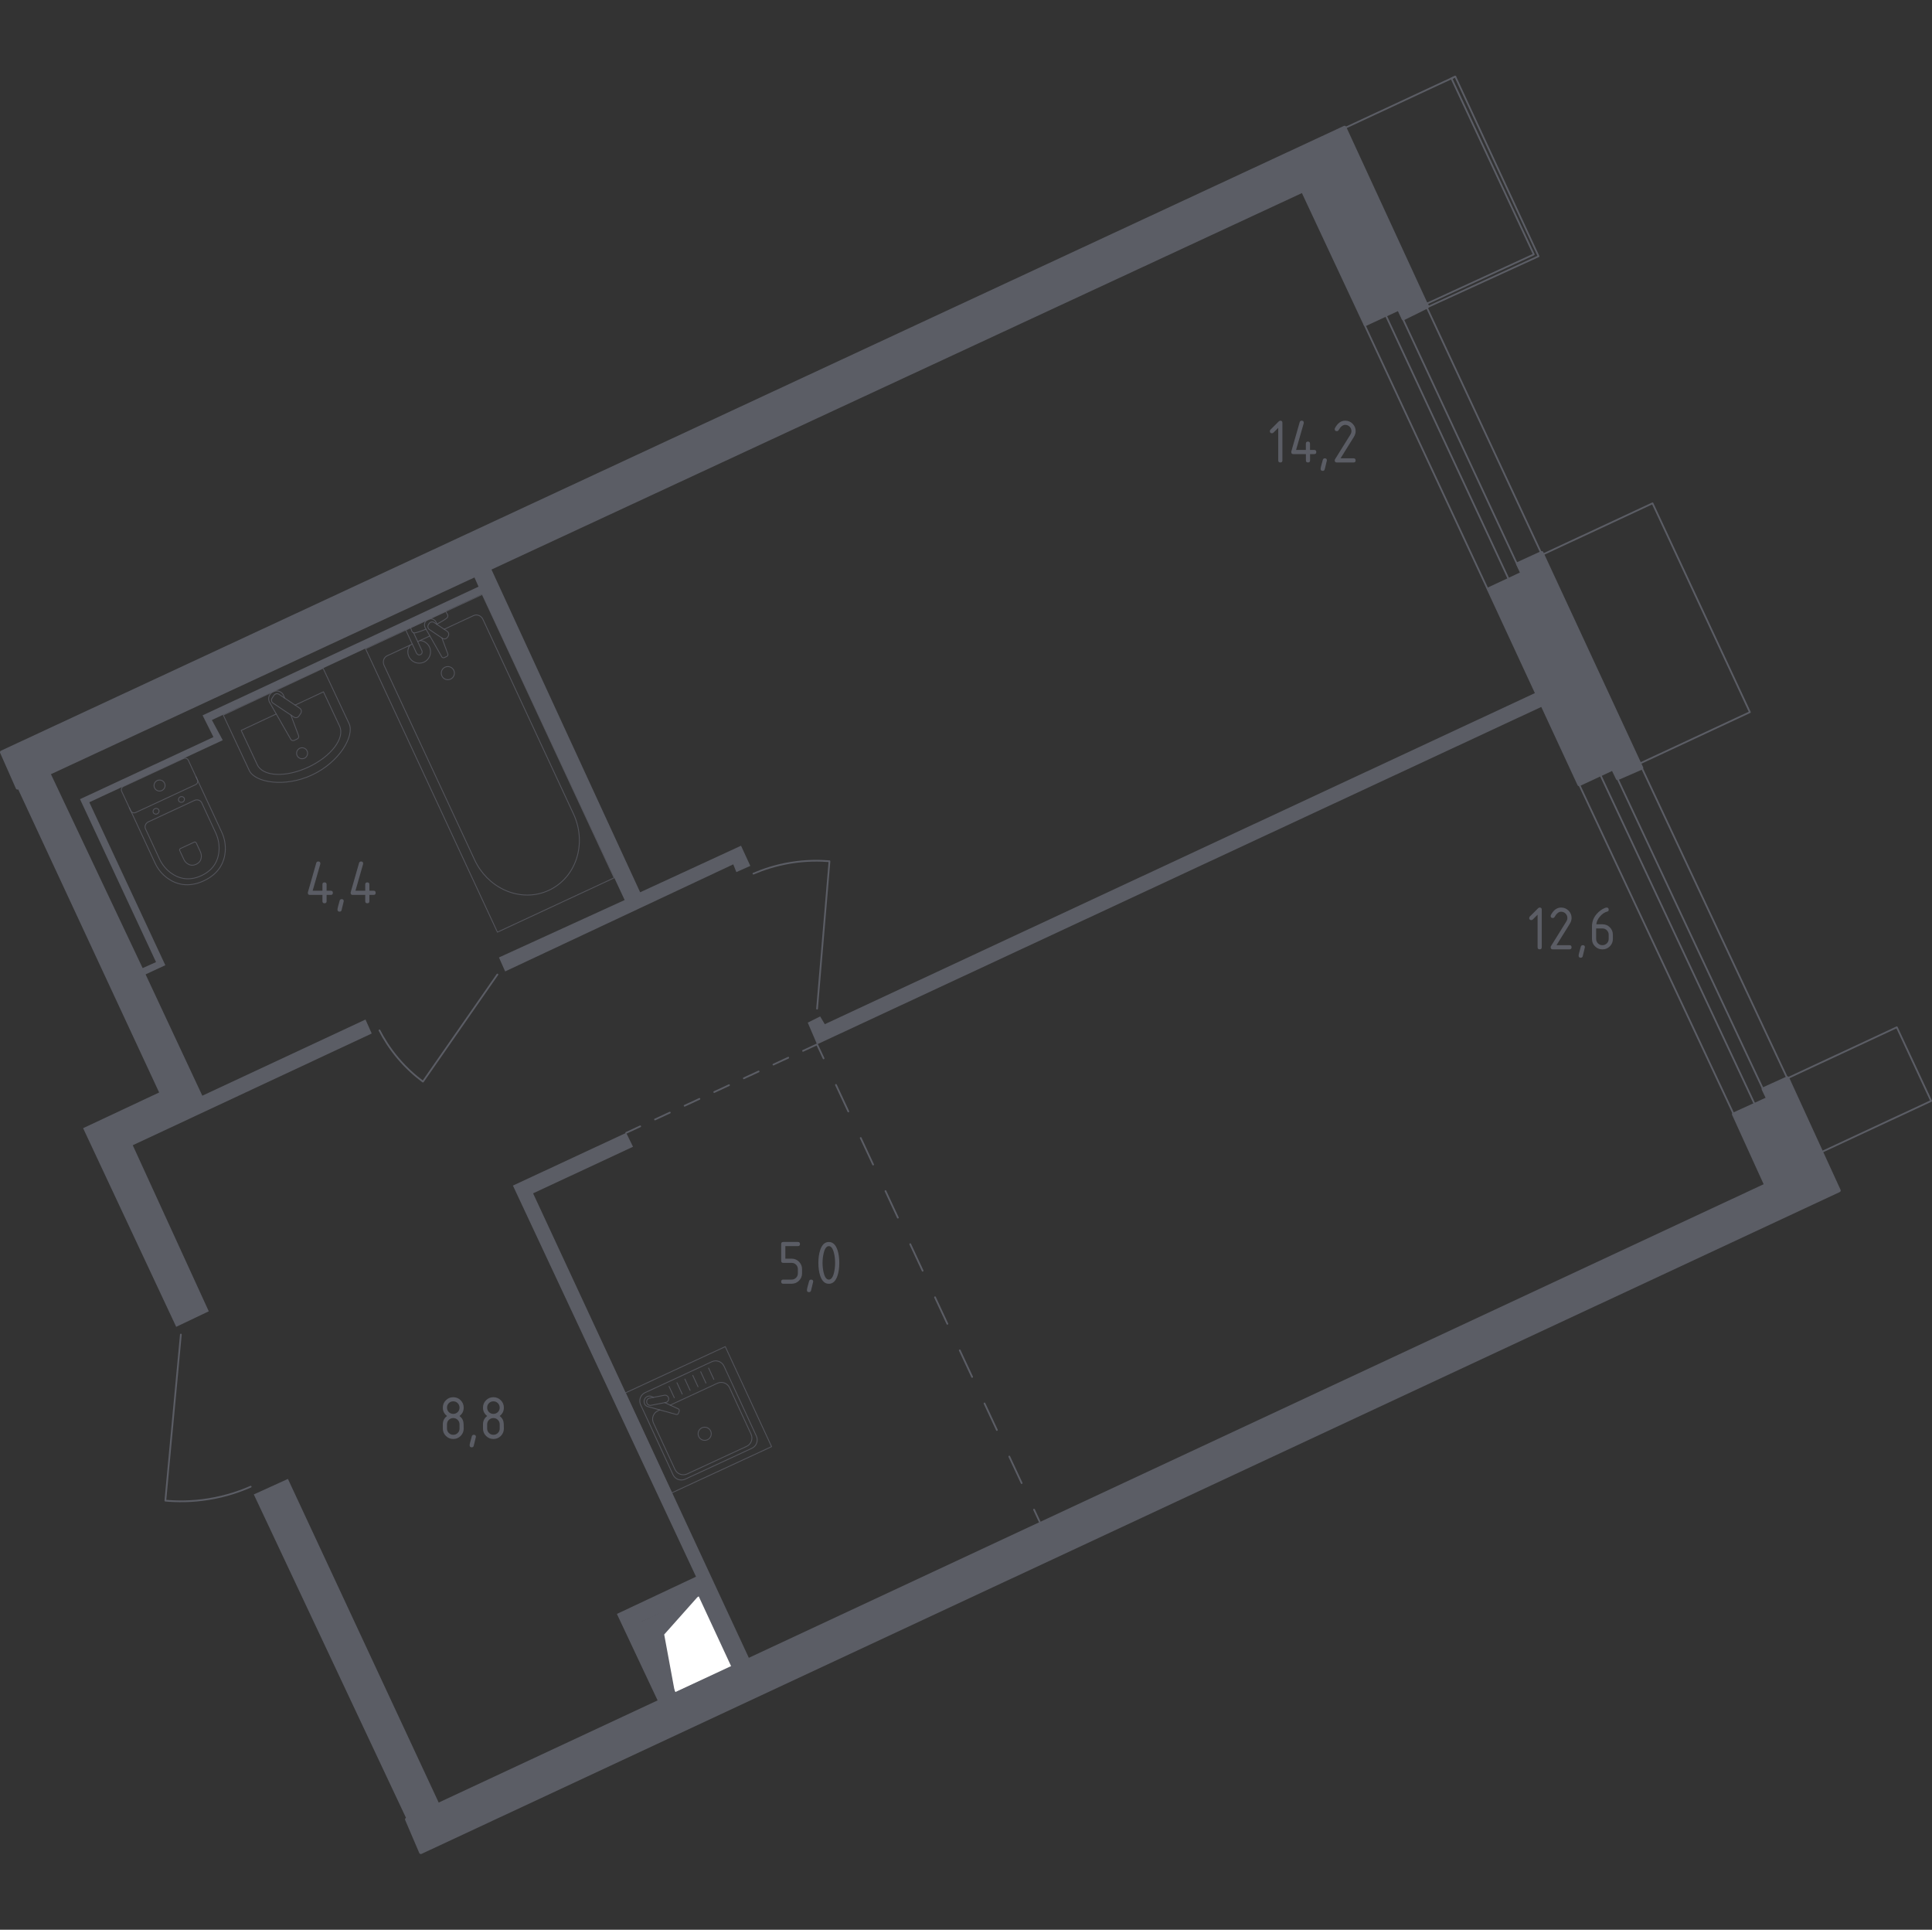 <?xml version="1.0" encoding="utf-8"?>
<!-- Generator: Adobe Illustrator 26.5.0, SVG Export Plug-In . SVG Version: 6.00 Build 0)  -->
<svg version="1.1" xmlns="http://www.w3.org/2000/svg" xmlns:xlink="http://www.w3.org/1999/xlink" x="0px" y="0px"
	 viewBox="0 0 1001.34 1000" style="enable-background:new 0 0 1001.34 1000;" xml:space="preserve">
<rect x="0" y="0" width="1001.34" height="1000" fill="#333333" stroke="none"/>
<style type="text/css">
	.st0{fill:none;stroke:#5B5D65;stroke-width:0.897;stroke-linecap:round;stroke-linejoin:round;stroke-miterlimit:10;}
	.st1{fill:#FFFFFF;stroke:#5B5D65;stroke-width:0.897;stroke-linecap:round;stroke-linejoin:round;stroke-miterlimit:10;}
	.st2{fill:#5B5D65;}
	.st3{fill:none;stroke:#5B5D65;stroke-width:0.897;stroke-linecap:round;stroke-linejoin:round;}
	
		.st4{fill:none;stroke:#5B5D65;stroke-width:0.897;stroke-linecap:round;stroke-linejoin:round;stroke-dasharray:8.456,8.456,8.456,8.456;}
	
		.st5{fill:none;stroke:#5B5D65;stroke-width:0.897;stroke-linecap:round;stroke-linejoin:round;stroke-dasharray:8.456,8.456,8.456,8.456,8.456,8.456;}
	
		.st6{fill:none;stroke:#5B5D65;stroke-width:0.897;stroke-linecap:round;stroke-linejoin:round;stroke-dasharray:15.179,15.179,15.179,15.179;}
	
		.st7{fill:none;stroke:#5B5D65;stroke-width:0.897;stroke-linecap:round;stroke-linejoin:round;stroke-dasharray:15.179,15.179,15.179,15.179,15.179,15.179;}
	.st8{display:none;}
	
		.st9{display:inline;opacity:0.8;fill:none;stroke:#5B5D65;stroke-width:0.448;stroke-linecap:round;stroke-linejoin:round;stroke-miterlimit:10;}
	.st10{display:inline;}
	
		.st11{opacity:0.8;fill:none;stroke:#5B5D65;stroke-width:0.448;stroke-linecap:round;stroke-linejoin:round;stroke-miterlimit:10;}
	.st12{display:inline;opacity:0.8;}
	.st13{fill:none;stroke:#5B5D65;stroke-width:0.448;stroke-linecap:round;stroke-linejoin:round;stroke-miterlimit:10;}
	.st14{fill:none;stroke:#638945;stroke-width:0.448;stroke-linecap:round;stroke-linejoin:round;stroke-miterlimit:10;}
	.st15{fill:#5B5D65;stroke:#5B5D65;stroke-width:1.793;stroke-linecap:round;stroke-linejoin:round;stroke-miterlimit:10;}
</style>
<g id="Окна_x2C__двери">
	<path class="st0" d="M196.68,533.96c2.11,4.11,5.19,9.21,9.65,14.48c4.53,5.35,9.11,9.28,12.87,12.06l38.6-55.49"/>
	<path class="st0" d="M390.5,452.73c4.82-2.07,11.34-4.33,19.3-5.63c7.97-1.3,14.88-1.23,20.11-0.8l-6.43,76.4"/>
	<path class="st0" d="M93.74,691.59l-8.04,86.05c5.8,0.52,13.55,0.66,22.52-0.8c9.02-1.47,16.37-4.08,21.71-6.43"/>
	<g>
		
			<rect x="738" y="154.05" transform="matrix(0.906 -0.422 0.422 0.906 -26.418 340.146)" class="st0" width="33.07" height="151.31"/>
		
			<rect x="750.14" y="154.41" transform="matrix(0.906 -0.422 0.422 0.906 -26.642 339.854)" class="st0" width="7.24" height="151.31"/>
	</g>
	<g>
		<polygon class="st0" points="898.55,577.39 818.44,406.5 848.41,392.53 928.51,563.41 		"/>
		<polygon class="st0" points="909.48,572.29 829.38,401.41 835.94,398.35 916.04,569.23 		"/>
	</g>
	<polyline class="st0" points="926.3,558.82 983.1,532.33 1000.9,570.51 944.1,596.99 	"/>
	<polyline class="st0" points="799.69,287.3 856.49,260.82 906.95,369.05 850.16,395.53 	"/>
	<g>
		<polygon class="st0" points="754.25,39.68 752.28,40.64 794.96,131.85 739.59,157.31 740.34,158.94 797.42,132.8 		"/>
		<line class="st0" x1="754.25" y1="39.68" x2="696.72" y2="66.48"/>
	</g>
</g>
<g id="Шахты">
	<g>
		<polyline class="st1" points="349.89,877.53 379.65,863.91 362.36,826.65 332.67,840.68 349.89,877.53 		"/>
		<polygon class="st2" points="332.67,840.68 349.89,877.53 344.25,847.01 362.36,826.65 		"/>
	</g>
</g>
<g id="Перегородки">
	<g>
		<polygon class="st2" points="149.23,766.38 131.54,774.43 210.88,942.99 227.77,934.95 		"/>
		<polygon class="st2" points="796.64,358.64 427.49,530.74 425.08,526.72 418.65,529.94 423.47,541.2 799.85,365.87 		"/>
		<polygon class="st2" points="276.3,618.4 328.09,594.25 324.55,587.04 265.84,614.38 360.74,817.05 319.73,836.35 341.18,881.91 
			350.03,877.89 332.59,840.37 362.35,826.7 379.78,864.22 388.63,860.2 		"/>
		<polygon class="st2" points="384.07,438.26 331.79,462.38 254.37,294.35 245.52,298.37 248.02,304.02 105,370.7 110.63,381.96 
			41.46,414.13 80.87,498.57 73.93,501.67 25.94,400.22 9.05,408.26 82.48,566.13 43.07,584.63 91.32,687.57 108.21,679.53 
			68.81,593.47 192.66,535.57 189.44,528.33 104.86,567.8 75.46,504.93 85.69,500.18 46.29,415.74 115.45,383.57 109.82,373.11 
			249.84,307.92 323.75,466.4 258.6,496.16 261.82,503.4 380.04,447.91 381.65,451.93 388.89,448.71 		"/>
	</g>
</g>
<g id="Пунктир">
	<g>
		<g>
			<line class="st3" x1="324.55" y1="587.04" x2="331.82" y2="583.67"/>
			<line class="st4" x1="339.49" y1="580.12" x2="366.34" y2="567.67"/>
			<line class="st5" x1="370.18" y1="565.9" x2="412.37" y2="546.34"/>
			<polyline class="st3" points="416.21,544.56 423.47,541.2 426.86,548.45 			"/>
			<line class="st6" x1="433.27" y1="562.21" x2="455.73" y2="610.35"/>
			<line class="st7" x1="458.94" y1="617.23" x2="532.72" y2="775.43"/>
			<line class="st3" x1="535.93" y1="782.3" x2="539.31" y2="789.56"/>
		</g>
	</g>
</g>
<g id="Мебель" class="st8">
	<polygon class="st9" points="388.74,859.84 300.45,670.19 352.24,646.04 415.96,783.52 515,737.74 475.09,651.88 526.41,628.13 
		590.6,765.6 	"/>
	<g class="st10">
		
			<rect x="90.06" y="501.24" transform="matrix(0.906 -0.424 0.424 0.906 -213.287 100.157)" class="st11" width="57.14" height="57.14"/>
		<path class="st11" d="M136.87,501.37L136.87,501.37c0.58-0.27,1.77,0.14,2.22,1.1l13.64,29.17c0.45,0.97-0.01,2.14-0.58,2.41"/>
		<polyline class="st11" points="122.21,550.36 131.57,543.43 125.21,529.82 113.88,532.57 		"/>
		<path class="st11" d="M110.87,511.24c0,0-6.19,4.08-2.81,11.3c1.85,3.97,4.91,4.75,7.29,4.65c2.42-0.1,4.71-1.2,6.18-3.12
			c1.19-1.56,1.8-4.34,0.4-7.33c-1.6-3.42-4.05-3.9-5.86-3.69c-1.65,0.2-3.16,1.13-4.08,2.52c-0.76,1.14-1.06,3.26-0.15,5.2
			c1.82,3.89,5.44,1.71,5.44,1.71s2.54-1.22,1.36-3.74c-0.99-2.13-2.83-1.03-2.83-1.03s-1.43,0.85-0.8,2.19"/>
		<path class="st11" d="M117.08,531.79l-0.27,2.52c-0.06,0.58,0.21,1.15,0.69,1.47l1.46,0.96c0.48,0.31,0.74,0.86,0.7,1.42
			l-0.15,1.95c-0.05,0.58,0.24,1.14,0.73,1.45l1.33,0.82c0.49,0.3,0.77,0.85,0.74,1.43l-0.13,2.03c-0.04,0.59,0.26,1.14,0.76,1.44
			l1.91,1.13"/>
		<line class="st11" x1="133.65" y1="541.82" x2="127.78" y2="529.26"/>
	</g>
	<g class="st10">
		<line class="st11" x1="238.59" y1="856.82" x2="207.73" y2="872.89"/>
		<line class="st11" x1="239.99" y1="859.82" x2="209.13" y2="875.88"/>
		<line class="st11" x1="246.81" y1="874.44" x2="215.95" y2="890.5"/>
		<line class="st11" x1="243.86" y1="868.12" x2="210.59" y2="879"/>
		<line class="st11" x1="245.99" y1="872.69" x2="212.72" y2="883.57"/>
		<line class="st11" x1="237.83" y1="855.2" x2="204.56" y2="866.08"/>
		<line class="st11" x1="250.79" y1="882.98" x2="217.51" y2="893.86"/>
		<line class="st11" x1="252.92" y1="887.55" x2="219.65" y2="898.43"/>
		<line class="st11" x1="254.87" y1="891.73" x2="224.01" y2="907.79"/>
		<line class="st11" x1="256.27" y1="894.73" x2="225.41" y2="910.79"/>
		<line class="st11" x1="263.08" y1="909.34" x2="232.22" y2="925.4"/>
		<line class="st11" x1="260.14" y1="903.02" x2="226.86" y2="913.91"/>
		<line class="st11" x1="262.27" y1="907.59" x2="228.99" y2="918.48"/>
		<line class="st11" x1="201.36" y1="859.22" x2="232.22" y2="843.16"/>
		<line class="st11" x1="199.96" y1="856.22" x2="230.82" y2="840.16"/>
		<line class="st11" x1="192.44" y1="840.1" x2="223.3" y2="824.03"/>
		<line class="st11" x1="195.39" y1="846.41" x2="228.66" y2="835.53"/>
		<line class="st11" x1="193.26" y1="841.84" x2="226.53" y2="830.96"/>
		<line class="st11" x1="185.3" y1="824.78" x2="216.16" y2="808.72"/>
		<line class="st11" x1="180.73" y1="814.98" x2="214" y2="804.09"/>
		<line class="st11" x1="178.6" y1="810.4" x2="211.87" y2="799.52"/>
		<line class="st11" x1="202.12" y1="860.85" x2="235.39" y2="849.97"/>
		<line class="st11" x1="188.46" y1="831.56" x2="221.74" y2="820.68"/>
		<line class="st11" x1="186.33" y1="826.98" x2="219.6" y2="816.1"/>
		<line class="st11" x1="177.26" y1="807.52" x2="208.11" y2="791.46"/>
		<line class="st11" x1="170.11" y1="792.21" x2="200.97" y2="776.15"/>
		<line class="st11" x1="165.54" y1="782.4" x2="198.81" y2="771.52"/>
		<line class="st11" x1="163.41" y1="777.83" x2="196.68" y2="766.95"/>
		<line class="st11" x1="173.27" y1="798.99" x2="206.55" y2="788.1"/>
		<line class="st11" x1="171.14" y1="794.41" x2="204.41" y2="783.53"/>
		<line class="st11" x1="177.77" y1="767.5" x2="250.83" y2="924.19"/>
		
			<rect x="130.66" y="815.99" transform="matrix(-0.423 -0.906 0.906 -0.423 -456.52 1398.293)" class="st11" width="172.97" height="57.14"/>
		
			<rect x="128.53" y="819.34" transform="matrix(-0.423 -0.906 0.906 -0.423 -460.493 1397.699)" class="st11" width="172.89" height="52.38"/>
		<line class="st11" x1="230.87" y1="806.4" x2="226.56" y2="808.41"/>
		<line class="st11" x1="255.21" y1="858.6" x2="250.9" y2="860.61"/>
	</g>
	<g class="st10">
		
			<rect x="285.7" y="603.65" transform="matrix(0.906 -0.423 0.423 0.906 -237.745 192.05)" class="st11" width="57.14" height="57.14"/>
		
			<rect x="335.86" y="592.53" transform="matrix(0.906 -0.423 0.423 0.906 -230.811 201.086)" class="st11" width="4.52" height="57.14"/>
		<line class="st11" x1="307.16" y1="613.09" x2="318.37" y2="617.17"/>
		<line class="st11" x1="314.81" y1="609.52" x2="310.73" y2="620.74"/>
		<line class="st11" x1="310.25" y1="609.72" x2="315.29" y2="620.54"/>
		<line class="st11" x1="318.17" y1="612.61" x2="307.36" y2="617.65"/>
		<line class="st11" x1="313.93" y1="627.6" x2="325.14" y2="631.67"/>
		<line class="st11" x1="321.57" y1="624.03" x2="317.49" y2="635.24"/>
		<line class="st11" x1="317.01" y1="624.23" x2="322.05" y2="635.04"/>
		<line class="st11" x1="324.94" y1="627.12" x2="314.13" y2="632.16"/>
		<line class="st11" x1="320.8" y1="642.33" x2="332.01" y2="646.41"/>
		<line class="st11" x1="328.44" y1="638.76" x2="324.36" y2="649.97"/>
		<line class="st11" x1="323.88" y1="638.96" x2="328.92" y2="649.77"/>
		<line class="st11" x1="331.81" y1="641.84" x2="320.99" y2="646.89"/>
		<path class="st11" d="M351.33,644.09L351.33,644.09c0.79-0.37,1.31-1.13,1.07-1.65l-7.38-15.82c-0.24-0.52-1.17-0.61-1.95-0.25"/>
	</g>
	<g class="st10">
		<line class="st11" x1="346.76" y1="800.95" x2="345.33" y2="804.84"/>
		<line class="st11" x1="344.1" y1="802.19" x2="348" y2="803.6"/>
		<line class="st11" x1="305.39" y1="745.72" x2="303.96" y2="749.61"/>
		<line class="st11" x1="302.73" y1="746.96" x2="306.63" y2="748.37"/>
		<line class="st11" x1="319.46" y1="742.39" x2="315.56" y2="740.98"/>
		<line class="st11" x1="316.79" y1="743.63" x2="318.22" y2="739.74"/>
		<line class="st11" x1="312.22" y1="760.36" x2="310.79" y2="764.25"/>
		<line class="st11" x1="309.55" y1="761.6" x2="313.45" y2="763.01"/>
		<line class="st11" x1="326.28" y1="757.02" x2="322.38" y2="755.62"/>
		<line class="st11" x1="323.62" y1="758.27" x2="325.05" y2="754.37"/>
		<line class="st11" x1="319.86" y1="776.76" x2="318.44" y2="780.65"/>
		<line class="st11" x1="317.2" y1="778" x2="321.1" y2="779.41"/>
		<line class="st11" x1="333.93" y1="773.43" x2="330.03" y2="772.02"/>
		<line class="st11" x1="331.27" y1="774.67" x2="332.69" y2="770.78"/>
		<line class="st11" x1="327.16" y1="792.4" x2="325.73" y2="796.29"/>
		<line class="st11" x1="324.49" y1="793.64" x2="328.39" y2="795.05"/>
		<line class="st11" x1="341.22" y1="789.07" x2="337.32" y2="787.66"/>
		<line class="st11" x1="338.56" y1="790.31" x2="339.99" y2="786.42"/>
		<line class="st11" x1="299.74" y1="733.6" x2="298.31" y2="737.5"/>
		<line class="st11" x1="297.08" y1="734.85" x2="300.98" y2="736.25"/>
		<line class="st11" x1="313.81" y1="730.27" x2="309.91" y2="728.86"/>
		<line class="st11" x1="311.14" y1="731.51" x2="312.57" y2="727.62"/>
		<line class="st11" x1="335.17" y1="809.58" x2="331.27" y2="808.17"/>
		<line class="st11" x1="332.5" y1="810.82" x2="333.93" y2="806.93"/>
		<path class="st11" d="M317.36,724.32l36.25,77.73c1.11,2.37,0.07,5.19-2.31,6.3l-17.26,8.05c-2.38,1.11-5.21,0.09-6.32-2.28
			l-36.25-77.73c-1.11-2.37-0.07-5.19,2.31-6.3l17.26-8.05C313.43,720.93,316.26,721.95,317.36,724.32z"/>
	</g>
	<g class="st10">
		<path class="st11" d="M767.37,666.31l-28.01-60.06c-0.48-1.03-4.17-0.32-4.48-0.17l-47.6,22.2c-0.31,0.15-3.23,2.52-2.75,3.55
			l28.01,60.06"/>
		<path class="st11" d="M822.21,640.74l-28.01-60.06c-0.48-1.03-4.17-0.32-4.49-0.17l-47.6,22.2c-0.31,0.15-3.23,2.52-2.75,3.55
			l28.01,60.06"/>
		<path class="st11" d="M712.32,691.42l-28.66-61.47c-0.49-1.05-1.66-1.54-2.6-1.1l-8.54,3.98c-0.95,0.44-1.32,1.65-0.83,2.7
			l34.45,73.88c0.49,1.05,1.65,1.55,2.6,1.1l186.46-86.95c0.95-0.44,1.32-1.66,0.83-2.7l-34.45-73.88c-0.49-1.05-1.66-1.54-2.6-1.1
			l-9.98,4.65c-0.95,0.44-1.32,1.65-0.83,2.7l28.66,61.47"/>
		<path class="st11" d="M877.04,615.16l-28.01-60.06c-0.48-1.03-4.17-0.32-4.48-0.17l-47.6,22.2c-0.31,0.15-3.23,2.52-2.75,3.55
			l28.01,60.06"/>
		<path class="st11" d="M763.87,658.8l4.71,10.09c0.49,1.05-0.04,2.34-1.19,2.87L716.7,695.4c-1.14,0.53-2.47,0.12-2.96-0.94
			l-4.71-10.09c-0.46-0.99-0.02-2.21,1.02-2.79l0.02-0.01c16.39-9.16,33.43-17.11,50.98-23.77l0.02-0.01
			C762.19,657.37,763.41,657.81,763.87,658.8z"/>
		<path class="st11" d="M818.71,633.23l4.71,10.09c0.49,1.05-0.04,2.34-1.19,2.87l-50.69,23.64c-1.14,0.53-2.47,0.12-2.96-0.94
			l-4.71-10.09c-0.46-0.99-0.02-2.21,1.02-2.79l0.02-0.01c16.39-9.16,33.43-17.11,50.98-23.77l0.02-0.01
			C817.03,631.8,818.24,632.24,818.71,633.23z"/>
		<path class="st11" d="M873.54,607.66l4.71,10.09c0.49,1.05-0.04,2.34-1.19,2.87l-50.69,23.64c-1.14,0.53-2.47,0.12-2.96-0.94
			l-4.71-10.09c-0.46-0.99-0.02-2.21,1.02-2.79l0.02-0.01c16.39-9.16,33.43-17.11,50.98-23.77l0.02-0.01
			C871.86,606.23,873.08,606.67,873.54,607.66z"/>
	</g>
	<g class="st10">
		<g>
			<path class="st11" d="M577.41,734.79l12.64-3.24c2.32-0.99,3.91-3.12,4.12-5.53c0.12-1.49,0.2-3.3,0.16-5.23l-0.01-0.49
				c-0.12-3.34-0.66-7.01-2.09-10.08c-1.43-3.06-3.88-5.82-6.36-8.06l-0.46-0.4c-1.42-1.25-2.84-2.33-4.04-3.18
				c-1.98-1.4-4.64-1.54-6.89-0.4l-10.61,7.59c-0.31,0.22-0.62,0.44-0.92,0.66l13.36,28.65
				C576.68,734.98,577.04,734.89,577.41,734.79z"/>
			<path class="st11" d="M597.72,719.14c0.73,5.29,0.31,9.39,0.31,9.39l2.78-1.3c0,0,0.3-3-0.07-7.18l0,0
				c-0.04-0.5-0.1-1.01-0.16-1.55l0,0c-0.4-3.32-1.24-7.17-2.94-10.81c-1.71-3.66-4.12-6.78-6.41-9.23
				c-0.36-0.38-0.71-0.75-1.06-1.1l0,0c-2.96-2.96-5.46-4.66-5.46-4.66l-2.78,1.3c0,0,8.68,5.89,12.92,14.99
				C596.45,712.39,597.29,715.97,597.72,719.14L597.72,719.14C597.72,719.13,597.72,719.13,597.72,719.14z"/>
			<path class="st11" d="M602.49,719.67c0.41-0.09,0.68-0.5,0.58-0.92c-0.09-0.41-0.5-0.68-0.91-0.59l-1.56,0.34
				c0.06,0.53,0.12,1.05,0.16,1.55L602.49,719.67z"/>
			<path class="st11" d="M600.76,720.05L600.76,720.05c-0.04-0.5-0.1-1.01-0.16-1.55l0,0C600.66,719.03,600.71,719.55,600.76,720.05
				z"/>
			<path class="st11" d="M594.34,721.44l3.56-0.78c-0.05-0.5-0.11-1.01-0.18-1.53c0,0,0,0,0-0.01l-3.43,0.74l0.01,0.43
				c0.01,0.16,0.01,0.32,0.01,0.49L594.34,721.44z"/>
			<path class="st11" d="M594.31,720.3l0.01,0.49C594.32,720.62,594.32,720.46,594.31,720.3z"/>
			<polygon class="st11" points="597.72,719.13 597.72,719.13 597.72,719.14 			"/>
			<path class="st11" d="M586.16,702.42l2.77-2.15c-0.36-0.39-0.71-0.77-1.06-1.13l-2.88,2.24l0.42,0.38
				c0.15,0.13,0.3,0.27,0.46,0.4L586.16,702.42z"/>
			<path class="st11" d="M585.41,701.75l0.46,0.4C585.71,702.02,585.56,701.89,585.41,701.75z"/>
			<path class="st11" d="M591.25,698.48l1.27-0.98c0.33-0.26,0.39-0.74,0.14-1.08c-0.25-0.34-0.74-0.4-1.07-0.14l-1.4,1.08
				c0.35,0.35,0.7,0.71,1.06,1.1C591.24,698.46,591.25,698.47,591.25,698.48z"/>
			<path class="st11" d="M591.24,698.46c-0.36-0.38-0.71-0.75-1.06-1.1l0,0C590.52,697.71,590.88,698.07,591.24,698.46z"/>
		</g>
		<g>
			<path class="st11" d="M552.39,681.13l12.64-3.24c2.32-0.99,3.91-3.12,4.12-5.53c0.12-1.49,0.2-3.3,0.16-5.23l-0.01-0.49
				c-0.12-3.34-0.66-7.01-2.09-10.08c-1.43-3.06-3.88-5.82-6.36-8.06l-0.46-0.4c-1.42-1.25-2.84-2.33-4.04-3.18
				c-1.98-1.4-4.64-1.54-6.89-0.4l-10.61,7.59c-0.31,0.22-0.62,0.44-0.92,0.66l13.36,28.65
				C551.65,681.32,552.02,681.22,552.39,681.13z"/>
			<path class="st11" d="M572.7,665.47c0.73,5.29,0.31,9.39,0.31,9.39l2.78-1.3c0,0,0.3-3-0.07-7.18l0,0
				c-0.04-0.5-0.1-1.01-0.16-1.55l0,0c-0.4-3.32-1.24-7.17-2.94-10.81c-1.71-3.66-4.12-6.78-6.41-9.23
				c-0.36-0.38-0.71-0.75-1.06-1.1l0,0c-2.96-2.96-5.46-4.66-5.46-4.66l-2.78,1.3c0,0,8.68,5.89,12.92,14.99
				C571.42,658.72,572.26,662.31,572.7,665.47L572.7,665.47C572.7,665.47,572.7,665.47,572.7,665.47z"/>
			<path class="st11" d="M577.46,666c0.41-0.09,0.68-0.5,0.58-0.92c-0.09-0.41-0.5-0.68-0.91-0.59l-1.56,0.34
				c0.06,0.53,0.12,1.05,0.16,1.55L577.46,666z"/>
			<path class="st11" d="M575.73,666.38L575.73,666.38c-0.04-0.5-0.1-1.01-0.16-1.55l0,0C575.63,665.37,575.69,665.88,575.73,666.38
				z"/>
			<path class="st11" d="M569.32,667.78l3.56-0.78c-0.05-0.5-0.11-1.01-0.18-1.53c0,0,0,0,0-0.01l-3.43,0.74l0.01,0.43
				c0.01,0.16,0.01,0.32,0.01,0.49L569.32,667.78z"/>
			<path class="st11" d="M569.29,666.63l0.01,0.49C569.3,666.96,569.29,666.8,569.29,666.63z"/>
			<polygon class="st11" points="572.7,665.46 572.7,665.46 572.7,665.47 			"/>
			<path class="st11" d="M561.14,648.75l2.77-2.15c-0.36-0.39-0.71-0.77-1.06-1.13l-2.88,2.24l0.42,0.38
				c0.15,0.13,0.3,0.27,0.46,0.4L561.14,648.75z"/>
			<path class="st11" d="M560.39,648.09l0.46,0.4C560.69,648.36,560.54,648.22,560.39,648.09z"/>
			<path class="st11" d="M566.23,644.81l1.27-0.98c0.33-0.26,0.39-0.74,0.14-1.08c-0.25-0.34-0.74-0.4-1.07-0.14l-1.4,1.08
				c0.35,0.35,0.7,0.71,1.06,1.1C566.22,644.8,566.22,644.81,566.23,644.81z"/>
			<path class="st11" d="M566.21,644.79c-0.36-0.38-0.71-0.75-1.06-1.1l0,0C565.5,644.04,565.85,644.41,566.21,644.79z"/>
		</g>
	</g>
	<g class="st10">
		<path class="st11" d="M684.84,575.4l1.38-1.95c0.52-0.74,1.54-0.91,2.28-0.39l9.46,6.74c0.73,0.52,0.9,1.55,0.38,2.28l-1.38,1.95
			c-0.53,0.73-1.54,0.91-2.28,0.38l-9.46-6.74C684.49,577.17,684.32,576.14,684.84,575.4z"/>
		<path class="st11" d="M689.56,575.78c-0.17-0.12-0.21-0.36-0.09-0.54c0.12-0.17,0.36-0.21,0.53-0.09
			c0.18,0.12,0.21,0.36,0.08,0.53C689.96,575.86,689.72,575.9,689.56,575.78z"/>
		<path class="st11" d="M688.67,577.02c-0.17-0.12-0.21-0.36-0.09-0.53c0.12-0.17,0.36-0.22,0.54-0.09c0.17,0.12,0.2,0.36,0.08,0.53
			C689.08,577.11,688.84,577.15,688.67,577.02z"/>
		<path class="st11" d="M687.79,578.27c-0.18-0.12-0.22-0.36-0.1-0.54c0.13-0.17,0.36-0.21,0.53-0.09c0.17,0.12,0.21,0.36,0.09,0.53
			C688.19,578.35,687.96,578.4,687.79,578.27z"/>
		<path class="st11" d="M690.79,576.66c-0.17-0.12-0.21-0.36-0.09-0.53c0.12-0.17,0.36-0.22,0.54-0.09c0.17,0.13,0.2,0.36,0.08,0.54
			C691.2,576.74,690.97,576.78,690.79,576.66z"/>
		<path class="st11" d="M689.91,577.91c-0.18-0.13-0.22-0.37-0.09-0.54c0.12-0.17,0.36-0.21,0.53-0.09
			c0.17,0.12,0.21,0.36,0.09,0.53C690.32,577.99,690.08,578.03,689.91,577.91z"/>
		<path class="st11" d="M689.02,579.16c-0.17-0.12-0.21-0.36-0.09-0.53c0.11-0.18,0.36-0.21,0.53-0.09
			c0.18,0.12,0.21,0.36,0.09,0.53C689.43,579.23,689.19,579.27,689.02,579.16z"/>
		<path class="st11" d="M692.07,577.56c-0.17-0.12-0.21-0.36-0.09-0.52c0.12-0.18,0.36-0.22,0.53-0.09
			c0.17,0.12,0.21,0.36,0.09,0.53C692.47,577.65,692.24,577.69,692.07,577.56z"/>
		<path class="st11" d="M691.18,578.82c-0.17-0.12-0.21-0.36-0.09-0.54c0.12-0.17,0.36-0.22,0.53-0.09c0.17,0.13,0.2,0.36,0.09,0.53
			C691.59,578.9,691.35,578.94,691.18,578.82z"/>
		<path class="st11" d="M690.3,580.07c-0.18-0.13-0.22-0.36-0.1-0.53c0.13-0.17,0.36-0.21,0.53-0.09c0.17,0.12,0.21,0.36,0.08,0.53
			C690.71,580.15,690.47,580.19,690.3,580.07z"/>
		<path class="st11" d="M685.68,576.99c-0.34-0.24-0.41-0.7-0.18-1.04c0.23-0.34,0.71-0.42,1.03-0.18c0.33,0.23,0.41,0.7,0.17,1.03
			C686.47,577.14,686.01,577.22,685.68,576.99z"/>
	</g>
	<g class="st10">
		
			<rect x="673.23" y="529.4" transform="matrix(0.906 -0.423 0.423 0.906 -166.705 354.464)" class="st11" width="85.72" height="47.62"/>
	</g>
	<g class="st12">
		<polyline class="st13" points="743.95,545.03 745.84,543.86 746.21,544.04 746.67,544.76 746.68,545.29 744.99,546.43 		"/>
		<polyline class="st13" points="738.17,558.64 741.05,560.74 741.25,560.18 741.61,559.99 743.58,557.33 		"/>
		<polyline class="st13" points="741.35,539.17 731.55,531.85 721.45,545.26 721.31,545.76 720.99,546.16 737.72,558.31 		"/>
		<polyline class="st13" points="736.9,554.38 737.82,558.82 738.68,558.38 750.61,555.81 746.85,537.97 734.9,540.58 734.6,540.81 
			734.1,540.8 734.82,544.28 		"/>
		<polyline class="st13" points="748.18,544.27 751.46,546.71 749.31,549.61 		"/>
		<polyline class="st13" points="750.14,553.59 752.89,552.29 750.74,547.68 		"/>
		<line class="st13" x1="747.38" y1="540.47" x2="749.66" y2="545.37"/>
		<polyline class="st13" points="722.13,544.36 717.68,535.09 740.01,524.67 746.27,538.1 		"/>
		<polyline class="st13" points="738.69,559.02 730.94,562.7 724.07,548.39 		"/>
		<line class="st13" x1="722" y1="545.67" x2="736.17" y2="556.05"/>
		<polyline class="st13" points="729.19,548.68 729.05,548.17 728.2,548.25 728.45,547.77 		"/>
		<line class="st13" x1="728.85" y1="547.06" x2="729.68" y2="547.83"/>
		<line class="st13" x1="729.32" y1="547.49" x2="729.64" y2="547.06"/>
		<line class="st13" x1="729.21" y1="546.47" x2="730.19" y2="547.22"/>
		<polyline class="st13" points="731.13,546.21 730.75,546.64 729.73,545.91 		"/>
		<line class="st13" x1="730.44" y1="545.53" x2="730.02" y2="546.12"/>
		<polyline class="st13" points="731.13,544.48 732.07,545.14 732.46,544.64 731.97,543.92 731.29,544.14 		"/>
		<polyline class="st13" points="733.47,543.69 733.03,544.06 731.95,543.31 		"/>
		<line class="st13" x1="732.39" y1="543.62" x2="732.63" y2="543.2"/>
		<polyline class="st13" points="730.04,558.67 731.09,558.18 732.38,560.95 731.71,561.26 		"/>
		<polyline class="st13" points="721.69,534.69 722.07,535.69 721.83,536.68 723.25,537.12 723.6,538.2 723.06,539.45 
			721.54,540.16 719.21,535.15 		"/>
		<line class="st13" x1="724.43" y1="538.81" x2="725.5" y2="538.31"/>
		<polyline class="st13" points="727.03,537.02 723.5,532.84 724.73,538.67 		"/>
		<line class="st13" x1="728.71" y1="530.48" x2="728.95" y2="534.06"/>
		<polyline class="st13" points="738.43,532.19 737.93,532.42 734.25,527.98 		"/>
		<line class="st13" x1="736.98" y1="526.68" x2="739.29" y2="531.64"/>
		<polyline class="st13" points="738.05,528.98 739.2,528.59 739.86,528.95 740.54,530.09 740.9,530.73 741.53,530.65 
			741.77,530.33 		"/>
		<line class="st13" x1="739.93" y1="535.04" x2="743.15" y2="533.54"/>
		<line class="st13" x1="743.43" y1="534.01" x2="739.77" y2="535.72"/>
		<line class="st13" x1="741.97" y1="537.85" x2="744.66" y2="536.59"/>
		<line class="st13" x1="731.23" y1="529.39" x2="732.55" y2="530.97"/>
		<line class="st13" x1="736.51" y1="530.72" x2="734.91" y2="531.47"/>
		<polyline class="st13" points="733.97,542.27 733.07,542.46 733.11,541.67 		"/>
		<polyline class="st13" points="735.71,538.36 736.56,539.17 735.37,538.88 735.9,539.48 		"/>
		<line class="st13" x1="726.05" y1="531.89" x2="726.45" y2="532.74"/>
		<line class="st13" x1="741.12" y1="559.53" x2="740.02" y2="558.78"/>
		<path class="st13" d="M744.99,546.43c-1.01-2.16-3.58-3.1-5.74-2.09c-2.16,1.01-3.1,3.58-2.09,5.74c1.01,2.16,3.58,3.1,5.74,2.09
			C745.06,551.16,746,548.59,744.99,546.43"/>
		<path class="st13" d="M743.4,550.46c-0.28,0.29-0.6,0.53-0.97,0.7c-1.05,0.49-2.29,0.37-3.23-0.31"/>
		<path class="st13" d="M747.79,545.12c-1.73-3.71-6.14-5.31-9.85-3.58c-3.71,1.73-5.31,6.14-3.58,9.85
			c1.73,3.71,6.14,5.31,9.85,3.58C747.91,553.24,749.52,548.83,747.79,545.12"/>
		<path class="st13" d="M745.76,552.74c-0.56,0.58-1.21,1.05-1.94,1.39c-0.26,0.12-0.52,0.22-0.79,0.31"/>
	</g>
	<g class="st12">
		<polyline class="st13" points="652.78,141.9 651.77,141.75 648.57,141.33 		"/>
		<polyline class="st13" points="647.81,141.44 640.99,140.78 638.92,140.01 637.25,139.47 636.53,139.85 639.95,141 643.6,141.65 
			648.63,141.95 		"/>
		<polyline class="st13" points="649.7,142 652.01,142.42 652.78,141.9 652.72,140.88 652.08,139.65 650.69,137.91 648.98,136.21 
			648.38,135.57 647.76,134.93 647.14,134.8 646.15,133.92 643.95,132.68 641.87,131.88 640.76,131.88 640.42,132.86 640.97,133.82 
			645.11,138.8 647.81,141.44 648.63,141.95 650.52,143.17 650.65,142.74 649.7,142 648.03,141.01 645.8,138.82 642.79,135.12 
			641.34,133.4 643.26,134.61 645.58,135.51 646.13,135.84 647.16,135.6 647.63,136.02 647.72,136.95 648.31,138.43 650.1,140.46 
			651.57,141.42 651.77,141.75 		"/>
		<polyline class="st13" points="648.58,136.55 648.22,136.94 648.87,138.4 		"/>
		<polyline class="st13" points="646.42,134.79 646.02,135.01 644.42,134.6 642.53,133.65 641.63,132.8 		"/>
		<line class="st13" x1="640.89" y1="133.1" x2="640.96" y2="132.6"/>
		<polyline class="st13" points="652.01,140.38 652,140.82 651.42,140.85 		"/>
	</g>
	<g class="st12">
		<polyline class="st13" points="659.62,184.16 657.25,184.27 655.22,184.53 653.35,184.4 652.13,183.94 650.98,182.09 
			650.98,180.15 651.67,178.74 652.72,177.72 654.38,177.25 658.92,176.76 		"/>
		<polyline class="st13" points="658.68,177.78 658.92,176.76 659.4,175.81 659.96,175.39 660.67,175.41 670.3,175.64 
			672.38,175.97 674.44,176.59 676.19,177.29 677.9,178.44 678.86,179.84 679.19,181.44 679.13,182.75 678.52,184.13 676.84,185.28 
			674.68,186.06 672.54,186.34 670.32,186.37 667.55,185.56 660.66,184.97 659.88,184.6 659.62,184.16 659,183.01 661.42,183.14 		
			"/>
		<polyline class="st13" points="660.95,184.5 661.53,184.24 662.05,182.61 661.98,179.94 661.25,176.71 660.41,175.8 		"/>
		<line class="st13" x1="660.68" y1="177.57" x2="659.28" y2="177.71"/>
		<polyline class="st13" points="675.73,185.68 676.34,184.31 676.36,180.63 675.81,177.14 		"/>
		<polyline class="st13" points="667.55,185.56 671.83,185.77 674.57,185.5 		"/>
		<polyline class="st13" points="658.32,193.07 658.69,192.02 659.42,191.19 660.16,191.01 665.48,190.56 668.34,190.39 
			672.07,190.58 675.65,191.31 676.92,191.64 677.98,192.6 678.59,193.9 678.64,195.62 678.16,197.04 676.79,198.68 675.04,199.77 
			671.62,200.61 668.81,200.66 658.81,200.26 657.99,199.76 655.37,199.22 653.3,198.95 651.28,197.99 650.5,196.9 650.34,195.33 
			650.64,193.69 651.32,192.54 652.68,191.86 654.22,191.7 658.69,192.02 		"/>
		<polyline class="st13" points="660.16,191.01 660.69,191.8 660.88,194.47 660.38,197.4 659.64,199.26 658.92,199.88 
			658.21,199.43 		"/>
		<polyline class="st13" points="675.3,191.24 675.8,193.34 675.29,197.66 674.67,199.15 671.19,200.31 668.81,200.66 		"/>
		<line class="st13" x1="659.88" y1="198.67" x2="658.12" y2="198.49"/>
		<line class="st13" x1="660.79" y1="193.24" x2="659.2" y2="193.22"/>
	</g>
	<g class="st12">
		<polyline class="st13" points="429.99,232.54 430.33,233.39 430.89,234.49 431.23,235.5 431.21,236.92 430.65,238.25 
			429.71,239.6 427.94,240.98 426.47,241.55 425.97,240.33 426.11,238.71 426.72,237 427.73,235.55 428.81,234.81 429.42,234.2 
			429.73,233.35 429.99,232.54 430.21,231.82 		"/>
		<polyline class="st13" points="431.25,230.23 431.81,228.97 431.89,228 431.64,227.02 430.98,225.48 430.01,224.03 429,223.2 
			428.02,222.97 427.33,223.39 426.7,224.47 426.38,226.26 426.69,228.19 427.54,229.78 428.87,230.95 		"/>
		<polyline class="st13" points="418.25,229.55 418.53,229.29 419.38,229.11 419.57,229.38 419.76,230.11 419.3,230.73 
			418.66,230.99 418.78,231.28 419.17,231.34 419.89,231.84 420.29,232.65 420.32,233.79 419.99,234.86 419.1,235.74 417.91,234.86 
			417.38,233.6 417.4,232.53 417.78,231.8 		"/>
		<line class="st13" x1="421.91" y1="226.24" x2="422.16" y2="226.7"/>
		<line class="st13" x1="423.47" y1="227.86" x2="423.93" y2="227.54"/>
		<line class="st13" x1="418.74" y1="231.83" x2="418.94" y2="233.31"/>
		<line class="st13" x1="414.52" y1="236.07" x2="414.05" y2="235.57"/>
		<line class="st13" x1="415.91" y1="236.23" x2="416.32" y2="235.76"/>
		<line class="st13" x1="428.59" y1="235.72" x2="427.6" y2="237.55"/>
		<line class="st13" x1="428.8" y1="231.57" x2="427.64" y2="231.81"/>
		<line class="st13" x1="418.14" y1="232.47" x2="418.45" y2="234.28"/>
		<line class="st13" x1="417.56" y1="231.25" x2="416.72" y2="230.92"/>
		<line class="st13" x1="425.52" y1="229.36" x2="425.9" y2="228.6"/>
		<path class="st13" d="M419,228.53c0.59,0.52,1.06,1.15,1.4,1.85c1.37,2.88,0.15,6.33-2.73,7.7c-2.88,1.37-6.33,0.15-7.7-2.73
			c-0.29-0.6-0.47-1.25-0.53-1.91"/>
		<path class="st13" d="M419.91,228.07c0.56,0.55,1.01,1.19,1.35,1.9c1.6,3.36,0.17,7.37-3.18,8.97c-3.36,1.6-7.37,0.17-8.97-3.18
			c-1.6-3.36-0.17-7.37,3.18-8.97c2.14-1.02,4.67-0.84,6.64,0.48"/>
		<path class="st13" d="M409.44,232.28c0.2-2.01,1.44-3.76,3.26-4.63c1.59-0.76,3.44-0.75,5.02,0.02"/>
		<polyline class="st13" points="418.53,230.83 418.59,230.12 418.25,229.55 417.2,228.7 416.24,228.67 414.97,229 415.38,230.32 
			416.06,231.2 416.91,231.73 417.78,231.8 418.41,231.47 		"/>
		<polyline class="st13" points="417.74,229.14 419.38,228.34 420.59,227.73 421.83,227.34 422.94,227.5 423.8,228.09 
			425.52,229.36 425.81,229.82 426.35,230.14 426,231.05 		"/>
		<polyline class="st13" points="416.43,228.68 417.65,227.82 419.85,226.87 420.72,226.5 421.91,226.24 423.47,226.54 
			424.28,227.1 425.9,228.6 427.54,229.78 		"/>
		<line class="st13" x1="420.16" y1="226.74" x2="420.04" y2="227.38"/>
		<polygon class="st13" points="429.84,231.5 430.43,232.02 431.05,231.8 431.57,231.14 431.25,230.23 430.97,229.92 430.32,229.72 
			429.8,230.06 429.67,230.87 		"/>
		<polyline class="st13" points="435.04,231.85 435.83,231.44 436.4,230.94 436.73,230.25 436.23,229.51 435.44,228.81 
			434.56,228.33 433.06,227.96 431.89,228 		"/>
		<polyline class="st13" points="430.61,231.95 431.04,232.25 430.95,232.92 431.16,233.81 431.88,234.68 432.67,235.09 
			433.43,235.05 434.38,235.23 435.49,235.23 436.26,234.8 436.71,234.02 436.18,232.98 435.04,231.85 434.2,231.27 433.26,230.97 
			432.59,230.97 432,231.2 		"/>
		<polyline class="st13" points="429.73,233.35 428.89,234.01 427.87,234.29 427.04,234.27 426.21,233.89 425.42,232.96 
			425.32,232.2 425.64,231.66 426.42,231.12 427.4,230.9 428.87,230.95 429.56,231.1 		"/>
		<polyline class="st13" points="425.42,232.96 424.79,233.41 423.79,233.55 423.14,233.2 422.75,232.34 423.22,232.07 
			424.09,231.52 425.32,230.92 426.42,231.12 		"/>
		<polyline class="st13" points="416.59,229.98 417.57,230.43 418.15,231 		"/>
		<polyline class="st13" points="415.6,230.6 414.53,230.66 413.2,230.84 412.98,229.9 413.46,228.99 414.97,228.36 415.82,228.78 
					"/>
		<polyline class="st13" points="414.85,230.64 414.67,231.64 415.08,232.21 415.67,232.3 416.27,231.33 		"/>
		<polyline class="st13" points="415.98,234.47 415.52,234.37 415,234.61 		"/>
		<polyline class="st13" points="433.83,233.04 432.87,232.68 431.73,231.91 		"/>
		<polyline class="st13" points="428.26,225.58 428.94,227.79 430.11,229.85 		"/>
		<polyline class="st13" points="429.76,226.48 430.34,227.85 430.53,229.2 		"/>
		<polyline class="st13" points="434.86,230.2 433.47,229.47 431.98,229.84 		"/>
		<polyline class="st13" points="427.53,239.41 429.34,236.6 429.79,234.65 		"/>
		<polyline class="st13" points="427.21,232.48 428.33,232.65 429.39,232.1 		"/>
		<polyline class="st13" points="412.46,234.25 412.4,233.46 411.35,232.1 410.03,231.91 408.84,232.66 410.18,234.42 
			411.28,234.72 412.46,234.25 410.94,233.25 		"/>
		<polyline class="st13" points="411.97,234.44 411.85,235.54 412.91,236.62 413.86,234.99 412.99,234.39 413.37,233.85 		"/>
		<polyline class="st13" points="429.48,238.25 430.31,236.94 430.46,235.55 		"/>
		<polyline class="st13" points="433.09,234.11 432.01,233.45 431.44,232.54 		"/>
		<polyline class="st13" points="435,233.07 433.94,232.26 433.04,231.91 		"/>
		<polyline class="st13" points="427.66,227.76 428.26,228.92 429.28,230.12 		"/>
	</g>
	<g class="st12">
		<polyline class="st13" points="755.18,337.2 754.17,339.05 753.89,340.72 753.77,343.33 755.5,343.67 756.62,343.43 
			758.16,341.87 760.1,340.99 		"/>
		<polyline class="st13" points="748.59,318.88 750.59,323.14 752.11,327.4 753.18,333.47 753.63,337.77 		"/>
		<line class="st13" x1="748.87" y1="321.98" x2="746.14" y2="322"/>
		<polyline class="st13" points="750.58,313.78 750.4,316.03 749.75,318.48 		"/>
		<line class="st13" x1="746.45" y1="317.95" x2="744.75" y2="317.72"/>
		<polyline class="st13" points="746.51,329.78 749.6,329.84 751.34,329.48 		"/>
		<polyline class="st13" points="748.92,337.97 749.5,340.41 750.17,341.07 751.38,340.9 752.78,341.27 		"/>
		<polyline class="st13" points="737.9,351.52 734.3,351.31 730.75,350.91 728.36,349.95 726.69,348.8 725.55,346.37 724.45,344.56 
			723.02,343.49 725.78,342.63 727.26,341.25 729.26,338.73 731.69,336.79 734.9,335.79 737.96,334.7 740.54,333.94 743.14,334.39 
			744.5,334.74 		"/>
		<polyline class="st13" points="749.08,343.44 750.1,342.42 751.61,341.79 752.92,342.66 		"/>
		<polyline class="st13" points="741.69,343.42 746.15,342.86 749.35,342 		"/>
		<polyline class="st13" points="736.42,344.17 732.65,344.22 729.98,344.04 		"/>
		<polyline class="st13" points="754.44,346.92 753.49,348.28 753.01,350.6 751.98,354.12 750.69,357.24 747.93,359.34 
			744.35,360.68 741.13,361.01 738.63,360.12 736.49,358.44 734.69,357.94 736.09,356.79 736.77,354.96 737,353.35 737.9,351.52 
			739.38,349.69 741.47,348.04 744.12,346.45 746.27,345.5 748.17,345.05 750.59,345.52 752.01,346.07 753.49,345 752.87,343.76 
			752.94,342.26 752.66,340.49 751.11,339.07 746.48,336.74 744.5,334.74 742.51,330.48 740.07,324.83 739.86,320.46 739.8,316.66 
			740.78,313.73 741.76,311.48 742.54,309.73 742.46,308.77 741.53,307.8 742.89,308.02 744.56,309.16 745.85,309.74 748.35,310.29 
			751.33,311.43 753.95,313.82 756.01,317.1 757.58,320.92 758.47,325.46 758.44,329.3 757.63,332.29 		"/>
		<polyline class="st13" points="744.29,353.53 748.22,351.09 751.46,349.38 		"/>
		<polyline class="st13" points="757.22,320.04 758.66,318.84 760.1,318.36 761.82,318.26 763.5,318.54 764.56,318.02 
			764.91,320.07 765.65,322.23 765.8,324.98 765,327.73 764.16,330.1 762.01,332.34 759.92,333.96 758.42,334.3 757.14,335.56 
			755.9,337.81 754.17,339.05 		"/>
		<polyline class="st13" points="768.61,345.47 769.29,349.17 769.1,351.5 768.3,353.37 766.67,355.61 766.05,356.75 765.13,356.09 
			763.67,355.73 761.49,354.73 760.06,352.91 758.97,349.84 758.53,347.44 758.64,344.21 		"/>
		<polyline class="st13" points="762.69,342.26 764.01,344.17 766.59,345.34 768.61,345.47 770.78,344.46 773.17,342.47 
			775.28,338.49 775.61,336.15 775.22,333.31 775.8,331.95 774.34,332.87 772.78,332.6 769.85,332.42 767.83,333.22 765.61,334.35 
			762.56,335.85 760.27,337.75 759.91,339.06 760.57,340.49 761.25,341.71 762.69,342.26 763.79,342.33 766.01,341.21 
			769.82,338.09 773.28,334.56 		"/>
		<polyline class="st13" points="765.39,337.2 765.59,339.22 766.55,340.78 		"/>
		<polyline class="st13" points="769.22,343.72 766.19,342.83 764.8,341.83 		"/>
		<polyline class="st13" points="763.85,350.32 762.82,346.8 762.6,344.5 		"/>
		<polyline class="st13" points="768.6,334.69 768.58,337.09 769.46,338.39 		"/>
		<polyline class="st13" points="749.06,358.48 748.88,363.05 749.26,366.15 750.18,368.37 751.6,370.21 752.9,372.2 753.96,371.34 
			755.39,370.54 757.42,369.5 759.55,367.22 761.01,363.17 760.82,358.4 759.48,354.4 757.86,351.28 755.85,349.33 754.55,346.95 
			754.72,345.27 755.54,345.63 756.89,345.18 757.95,343.68 758.97,343.07 		"/>
		<polyline class="st13" points="754.49,366.23 755.66,362.71 756.26,357.71 755.98,354.3 		"/>
		<polyline class="st13" points="757.38,367.71 756.33,365.29 755.31,363.76 		"/>
		<polyline class="st13" points="752.47,326.62 754.16,324.56 755.36,321.52 		"/>
		<polyline class="st13" points="745.39,312.97 744.17,311.62 743.4,309.75 		"/>
		<polyline class="st13" points="734.94,338.11 737.66,340.84 740.08,342.4 		"/>
		<polyline class="st13" points="744.39,349.02 747.14,349.21 749.43,350.45 		"/>
		<line class="st13" x1="743.39" y1="353.2" x2="740.53" y2="352.81"/>
		<line class="st13" x1="741.61" y1="355.95" x2="740.06" y2="358.06"/>
		<polyline class="st13" points="745.39,358.04 747.06,356.14 747.55,354.17 		"/>
		<line class="st13" x1="757.89" y1="359.64" x2="759" y2="361.06"/>
		<line class="st13" x1="771.05" y1="338.8" x2="772.89" y2="338.4"/>
		<polyline class="st13" points="762.38,335.99 761.49,334.91 759.92,333.96 		"/>
		<line class="st13" x1="758.97" y1="349.84" x2="757.31" y2="350.75"/>
	</g>
	<g class="st10">
		
			<rect x="485.53" y="157.68" transform="matrix(0.906 -0.423 0.423 0.906 -55.378 265.56)" class="st11" width="171.43" height="200"/>
		<polygon class="st11" points="641.75,220.54 590.38,203.88 481.93,254.45 459.57,206.5 603.83,139.23 		"/>
		<path class="st11" d="M590.38,203.88l59.32,19.24l-30.77,14.35c-5.84,2.72-12.79,0.2-15.52-5.65L590.38,203.88l-114,53.16"/>
		<path class="st11" d="M470.63,211.75c0,0,3.18-1.56,7.35-6.15c4.16-4.59,32.41-17.91,39.73-18.52c7.32-0.61,5.61-3.1,6.88-2.87
			c1.28,0.23-0.78,2.67-0.09,4.14c0.68,1.47,7.89,10.14,8.51,16.14c0.62,6.01,5.75,7.09,6.1,9.03c0.36,1.94-1.13-0.33-9.28,4.33
			c-8.16,4.66-11.98,11.79-35.3,18.56c-1.64,0.48-5.07,4.83-5.87,4.26c-1.97-1.38,0.6-2.74-4.77-11.4
			c-5.36-8.67-9.92-16.44-12.38-16.38C469.03,212.96,470.63,211.75,470.63,211.75z"/>
		<path class="st11" d="M491.75,228.2c0,0,17.44-22.46,31.73-26.32"/>
		<path class="st11" d="M491.64,215.26c0,0,6.22-7.86,15.58-9.51"/>
		<path class="st11" d="M597.03,152.8c0,0-3.25,1.44-9.44,1.68c-6.19,0.24-34.55,13.31-39.73,18.52c-5.16,5.21-5.98,2.3-6.62,3.42
			c-0.65,1.13,2.54,1.12,3.23,2.6c0.68,1.47,2.7,12.56,6.9,16.9c4.2,4.34,1.74,8.96,2.99,10.48c1.26,1.52,0.47-1.08,9.28-4.33
			c8.82-3.26,16.73-1.59,36.91-15.11c1.43-0.95,6.96-0.78,7.04-1.76c0.21-2.4-2.47-1.3-5.66-10.98c-3.19-9.68-6.21-18.16-4.59-20.01
			C598.98,152.37,597.03,152.8,597.03,152.8z"/>
		<path class="st11" d="M594.14,173.88c0,0-22.15,2.77-31.34,14.38"/>
		<path class="st11" d="M573.95,176.31c0,0,7.44-6.71,16.96-6.77"/>
		<line class="st11" x1="454.02" y1="209.09" x2="609.38" y2="136.64"/>
	</g>
	<g class="st10">
		
			<rect x="413.42" y="252.08" transform="matrix(0.906 -0.423 0.423 0.906 -66.417 206.476)" class="st11" width="38.1" height="1.9"/>
		
			<rect x="405.37" y="217.67" transform="matrix(0.906 -0.423 0.423 0.906 -59.876 201.457)" class="st11" width="38.1" height="36.19"/>
	</g>
	<g class="st10">
		
			<rect x="637.57" y="147.56" transform="matrix(0.906 -0.423 0.423 0.906 -1.242 291.414)" class="st11" width="38.1" height="1.9"/>
		
			<rect x="629.52" y="113.15" transform="matrix(0.906 -0.423 0.423 0.906 5.299 286.394)" class="st11" width="38.1" height="36.19"/>
	</g>
	<g class="st10">
		<g>
			<line class="st11" x1="645.02" y1="379.6" x2="641.12" y2="378.18"/>
			<line class="st11" x1="643.78" y1="376.94" x2="642.36" y2="380.84"/>
			<line class="st11" x1="651.87" y1="360.79" x2="647.96" y2="359.37"/>
			<line class="st11" x1="650.63" y1="358.13" x2="649.21" y2="362.03"/>
			<line class="st11" x1="655.19" y1="374.86" x2="656.61" y2="370.95"/>
			<line class="st11" x1="653.95" y1="372.2" x2="657.85" y2="373.62"/>
			<line class="st11" x1="636.38" y1="368.01" x2="637.8" y2="364.11"/>
			<line class="st11" x1="635.14" y1="365.35" x2="639.04" y2="366.77"/>
			<path class="st11" d="M661.16,378.41l-17.26,8.05c-2.38,1.11-5.22,0.08-6.33-2.3l-8.05-17.27c-1.11-2.38-0.08-5.22,2.31-6.33
				l17.26-8.05c2.38-1.11,5.22-0.08,6.33,2.3l8.05,17.27C664.58,374.46,663.54,377.3,661.16,378.41z"/>
		</g>
		<g>
			<line class="st11" x1="587.98" y1="426.55" x2="622.51" y2="410.45"/>
			
				<rect x="624.14" y="391.22" transform="matrix(0.906 -0.423 0.423 0.906 -109.326 317.865)" class="st11" width="76.19" height="28.57"/>
			
				<rect x="647.45" y="411.71" transform="matrix(0.906 -0.423 0.423 0.906 -112.163 320.11)" class="st11" width="36.87" height="2.62"/>
			
				<rect x="680.04" y="397.08" transform="matrix(0.654 -0.756 0.756 0.654 -63.078 658.85)" class="st11" width="17.51" height="2.62"/>
			
				<rect x="631.2" y="420.21" transform="matrix(0.997 -0.072 0.072 0.997 -28.727 47.24)" class="st11" width="17.52" height="2.62"/>
			<path class="st11" d="M607.28,415.37l-0.03-0.06c-0.23-0.5-0.84-0.72-1.34-0.49l-3.91,1.82c-0.5,0.23-0.72,0.84-0.49,1.34
				l0.03,0.06l-14.4,6.71l12.08,25.9l34.53-16.1l-12.08-25.9L607.28,415.37z"/>
		</g>
	</g>
	<g class="st10">
		<polygon class="st11" points="340.66,357.46 302.06,272.96 254.58,295.1 293.19,379.6 		"/>
		<polygon class="st11" points="343.25,356.25 304.65,271.76 254.58,295.1 293.19,379.6 		"/>
		<line class="st11" x1="346.65" y1="392.91" x2="314.51" y2="406.22"/>
		<line class="st11" x1="345.25" y1="389.91" x2="313.11" y2="403.23"/>
		<line class="st11" x1="337.73" y1="373.78" x2="305.59" y2="387.1"/>
		<line class="st11" x1="340.68" y1="380.1" x2="310.95" y2="398.6"/>
		<line class="st11" x1="338.55" y1="375.53" x2="308.82" y2="394.03"/>
		<line class="st11" x1="347.41" y1="394.54" x2="317.68" y2="413.03"/>
		<line class="st11" x1="349.58" y1="399.2" x2="319.86" y2="417.69"/>
		<line class="st11" x1="333.75" y1="365.25" x2="304.03" y2="383.74"/>
		
			<rect x="329.64" y="374.76" transform="matrix(0.423 0.906 -0.906 0.423 545.313 -101.688)" class="st11" width="45.65" height="4.76"/>
		<polygon class="st11" points="344.98,355.45 324.88,310.85 320.56,312.87 340.66,357.46 		"/>
		<polygon class="st11" points="383.56,438.2 306.37,270.95 304.65,271.76 381.84,439 		"/>
		<polygon class="st11" points="381.84,439 304.65,271.76 302.06,272.96 379.25,440.21 		"/>
		
			<rect x="291.85" y="381.7" transform="matrix(0.423 0.906 -0.906 0.423 565.845 -69.565)" class="st11" width="91.34" height="55.24"/>
		<line class="st11" x1="366.78" y1="436.07" x2="334.63" y2="449.38"/>
		<line class="st11" x1="365.38" y1="433.07" x2="333.24" y2="446.38"/>
		<line class="st11" x1="357.86" y1="416.94" x2="325.72" y2="430.26"/>
		<line class="st11" x1="360.8" y1="423.26" x2="331.08" y2="441.75"/>
		<line class="st11" x1="358.67" y1="418.69" x2="328.95" y2="437.18"/>
		<line class="st11" x1="367.53" y1="437.69" x2="337.81" y2="456.19"/>
		<line class="st11" x1="353.88" y1="408.4" x2="324.15" y2="426.9"/>
		<line class="st11" x1="351.74" y1="403.83" x2="322.02" y2="422.32"/>
		<line class="st11" x1="354.84" y1="451.59" x2="316.25" y2="368.84"/>
	</g>
	<g class="st12">
		<polyline class="st13" points="391.26,797.22 389.07,798.84 387.35,800.45 386.07,802.38 385.06,804.74 		"/>
		<polyline class="st13" points="383.92,807.25 383.84,809.65 384.08,812.11 384.86,814.4 		"/>
		<polyline class="st13" points="389.84,822.35 392.05,823.74 394.09,824.52 		"/>
		<polyline class="st13" points="395.62,825.05 398.37,825.22 400.45,825.07 		"/>
		<polyline class="st13" points="404.96,823.84 407.28,822.79 409.7,821.01 411.67,818.97 413.78,816.08 414.55,813.81 
			414.94,811.63 414.82,809.43 		"/>
		<line class="st13" x1="397.27" y1="808.95" x2="388.34" y2="805.71"/>
		<polygon class="st13" points="403.91,786.55 399.36,802.39 398.62,802.15 392.04,787.42 392.96,785.96 394.16,786.03 395.01,786 
			395.5,785.56 396.34,785.3 397.43,785.73 397.91,785.13 398.72,785.06 399.59,785.65 400.19,785.01 401.27,785.05 402.25,785.45 
			403.13,785.14 403.72,785.47 		"/>
		<polyline class="st13" points="402.14,792.71 403.25,793.02 404.48,793.44 		"/>
		<polyline class="st13" points="395.02,794.1 394.6,794.29 393.9,794.86 		"/>
		<polyline class="st13" points="400.1,786.95 402.21,787.5 403.55,787.81 		"/>
		<polyline class="st13" points="393.7,788.37 394.87,787.52 397.17,787.13 		"/>
		<polyline class="st13" points="415.32,801.78 413.61,802.63 412.86,801.23 411.36,799.22 410.14,798.17 		"/>
		<line class="st13" x1="407.75" y1="796.47" x2="406.06" y2="795.64"/>
		<polygon class="st13" points="397.56,794.58 398.89,795.15 399.91,794.38 399.93,793.65 399.58,792.58 400.33,791.86 
			399.63,790.76 398.75,790.83 397.55,789.86 396.24,789.76 395.77,790.74 395.89,792.12 395.86,793.52 		"/>
		<polyline class="st13" points="412.13,803.36 401.04,809.13 400.13,809.26 404.68,792.71 405.85,792.19 406.64,792.48 
			407.31,793.3 408.2,793.14 408.77,793.54 409.18,794.43 410.47,794.38 410.77,794.72 410.92,795.43 411.49,795.89 412.06,795.81 
			412.7,796.53 412.66,797.11 413.8,797.49 414.07,798.12 414.17,798.95 415.08,799.31 415.5,800.26 415.32,800.65 416.25,801.33 
			416.73,802.34 416.46,802.9 417.17,803.81 417.24,805.06 418.03,806.49 417.8,807.27 418.07,808.45 417.4,809.76 417.83,810.77 
			417.8,811.81 417.3,812.34 417.47,813.56 416.88,814.19 416.83,815.57 415.93,816.47 415.91,817.89 415.04,818.63 414.63,819.87 
			413.92,820.7 412.69,822.35 410.64,823.74 408.26,824.69 406.95,826.02 405.1,826.35 404.5,826.85 403.82,826.78 402.76,827.31 
			401.45,827.2 400.07,827.56 398.86,827.25 397.61,827.88 397.04,827.12 396.19,827.23 395.15,827.23 394.32,826.6 392.97,826.84 
			392.33,826.01 390.9,826.02 389.78,824.98 388.74,824.97 388.19,823.72 387.49,823.59 386.86,823.15 386.66,822.07 385.61,821.68 
			384.87,820.32 383.98,819.42 383.87,818.26 382.91,817.45 382.88,816.52 382.11,815.43 382.33,813.99 381.56,812.97 381.88,812 
			381.3,811.09 381.78,809.29 381.39,808.03 381.71,807.13 381.63,805.86 382.78,804.44 383.65,803.27 383.1,802.32 385.03,799.36 
			386.13,797.84 387.59,796.89 388.19,795.94 389.25,795.85 389.38,795.17 389.97,794.69 391.27,794.6 392.06,793.72 392.81,793.73 
			393.61,794.11 399.43,808.57 398.58,808.91 398.59,809.37 		"/>
		<line class="st13" x1="383.65" y1="803.27" x2="385.86" y2="804.66"/>
	</g>
	<g class="st12">
		<polyline class="st13" points="123.48,596.34 123.18,597.82 123.31,599.02 123.66,600 		"/>
		<polyline class="st13" points="123.39,596.3 122.53,596.1 121.51,596.21 120.78,597.1 		"/>
		<polyline class="st13" points="122.98,592.77 123.07,593.3 123.39,594.14 124.02,595.11 124.64,595.66 125.4,595.99 
			126.05,596.23 126.25,596.58 126.75,596.88 126.93,597.41 		"/>
		<polyline class="st13" points="128.16,594.37 127.85,593.98 127.85,593.5 128.22,593.04 129.01,592.85 129.72,592.88 		"/>
		<polyline class="st13" points="127.09,588.39 127.87,589.45 128.98,590.64 		"/>
		<polyline class="st13" points="109.03,586.22 107.85,585.62 107.66,586.05 106.9,585.92 105.98,586.66 105.87,587.76 
			105.46,588.55 105.72,589.59 104.93,591.51 104.05,592.74 103.46,594.29 102.48,595.94 101.08,598.15 99.81,600.68 98.25,603.65 
			96.81,606.33 96.03,608.73 94.61,613.26 93.99,615.97 93.67,618.9 93.43,622.27 94,626.78 94.94,629.49 96.02,632 97.04,633.2 
			97.75,634.48 99.7,636.35 102.76,638.14 103.81,638.55 105.58,639.98 107.54,640.85 109.61,641.01 112.37,640.1 113.83,638.61 
			114.96,636.17 115.96,634.15 116.99,633.16 118.9,632.35 120.09,630.64 121.07,628.29 121.94,625.85 123.58,622.14 124.42,619.97 
			124.51,619.15 125.52,616.5 125.11,616.11 126.18,612.49 		"/>
		<polyline class="st13" points="123.58,622.14 125.17,620.38 125.45,619.01 125.85,617.26 126.85,615.14 127.43,612.73 		"/>
		<line class="st13" x1="128.77" y1="594.73" x2="129.15" y2="594.51"/>
		<polyline class="st13" points="126.97,608.8 127.46,609.25 127.56,609.84 126.78,609.75 126.23,609.3 126.04,608.28 		"/>
		<polyline class="st13" points="126.45,606.48 126.26,606.91 125.72,607.24 		"/>
		<polyline class="st13" points="127.3,611.89 127.14,611.5 126.68,610.73 126,610.33 125.69,610.58 125.84,611.39 126.35,611.77 		
			"/>
		<polyline class="st13" points="122.31,609.96 121.73,611.53 121.53,613.09 		"/>
		<polyline class="st13" points="104.78,612 106.83,611.49 109.14,611.49 111.46,611.89 113.37,613.01 115.11,614.27 116.24,615.72 
			117.65,616.5 119.05,616.55 		"/>
		<polyline class="st13" points="109.46,635.41 110.97,634.92 112.09,633.28 113.13,631.34 114.59,629.85 115.73,628.48 
			116.27,626.58 116.52,625 117.36,623.56 118.67,620.9 119.5,620.09 120.42,617.29 121.28,615.69 122.87,614.53 124.24,612.89 
			124.86,611.05 		"/>
		<line class="st13" x1="109.55" y1="593.98" x2="111.55" y2="593.49"/>
		<polyline class="st13" points="122.92,581.11 122.4,581.68 121.68,582.3 121.42,583.08 121.58,584.12 121.76,585.23 
			121.87,586.79 121.85,588.25 121.17,589.87 120.49,590.5 119.5,590.42 118.39,589.62 117.27,588.72 116.42,587.54 115.79,586.15 
			114.8,584.86 114.74,583.19 114.22,583.14 115.01,582.06 116.02,581.71 		"/>
		<polyline class="st13" points="122.47,580.42 121.52,580.04 120.64,580.41 119.98,580.21 		"/>
		<polyline class="st13" points="115.4,591.54 114.67,591.17 114,591.19 113.49,590.92 112.7,591.1 112.13,590.58 111.66,590.64 
			111.02,590.27 110.04,589.66 109.38,588.99 108.86,588.32 108.49,587.58 108.54,587.11 109.32,585.71 		"/>
		<polyline class="st13" points="118.58,593.71 119.07,593.21 119.77,593.47 121.4,594.91 123.27,596.23 124.8,597.09 
			126.01,597.49 126.93,597.41 127.86,596.93 129.17,596.05 130.07,595.36 130.39,594.52 130.36,593.75 129.72,592.88 129.56,591.9 
			128.98,590.64 128.64,589.66 128.59,588.22 128.92,586.5 129.06,585.45 128.73,584.15 127.98,582.66 126.8,581.45 125.71,580.75 
			125.21,580.1 123.46,579.1 121.29,578.47 119.31,578.6 117.41,579.35 115.46,580.57 112.77,581.65 110.71,583.28 109.72,584.26 
			109.19,585.38 109.32,585.71 109.82,586.48 110.83,587.35 111.78,588.04 113.06,588.68 114.2,589.23 114.8,589.9 115.51,590.7 		
			"/>
		<polyline class="st13" points="107.88,635.96 108.84,635.8 109.71,636.24 109.46,635.41 109.6,634.67 108.43,633.8 109.39,632.44 
			110.11,632.32 109.28,631.59 108.39,631.38 		"/>
		<polyline class="st13" points="117.72,619.38 116.35,619.05 115.17,619.19 113.74,619.81 		"/>
		<polyline class="st13" points="127.15,601.51 126.62,602.71 126.06,604.06 125.38,605.01 124.08,606.52 122.84,608.42 		"/>
		<polyline class="st13" points="124.56,603.93 125.45,602.54 126.53,601.82 		"/>
		<polyline class="st13" points="119.1,613.45 118.24,613.07 117.68,611.93 117.92,609.98 117.89,608.64 		"/>
		<polyline class="st13" points="121.01,609.53 121.22,608.37 120.41,609.58 119.94,610.66 119.77,609.11 119.12,610.69 
			118.75,611.91 118.95,612.18 		"/>
		<polyline class="st13" points="114.44,609.29 114.64,610.54 115.42,611.19 116.41,611.37 		"/>
		<polyline class="st13" points="104.36,603.18 103.07,602.78 102.19,603.15 101.35,603.45 100.54,603.26 		"/>
		<polyline class="st13" points="109.5,629.68 110.53,629.07 111.56,628.95 112.7,629.5 113.88,629.34 		"/>
		<polyline class="st13" points="115.87,623.15 114.76,622.93 113.74,623.72 		"/>
		<polyline class="st13" points="116.14,620.33 116.98,620.75 117.41,621.88 		"/>
		<polyline class="st13" points="120.86,615.07 120.56,613.78 119.94,613.06 		"/>
		<polyline class="st13" points="118.33,627.91 118.23,628.5 117.24,629.88 115.91,630.47 115.26,631.47 		"/>
		<polyline class="st13" points="122.16,615.65 122.42,616.52 121.9,618.16 		"/>
		<polyline class="st13" points="120.78,595.59 119.26,595.66 118.15,596.24 116.61,596.2 115.76,595.82 		"/>
		<polyline class="st13" points="118.76,594.85 117.41,594.63 116.32,593.72 		"/>
		<polyline class="st13" points="118.7,580.5 117.75,580.72 117.22,581.45 117.28,582.87 		"/>
		<polyline class="st13" points="107.35,590.33 107.41,591.64 108.13,591.58 108.69,592.37 109.41,592.42 		"/>
		<polyline class="st13" points="112.72,593.41 113.5,593.32 114.85,593.66 		"/>
		<polyline class="st13" points="107.31,599.83 108.47,599.86 109.37,600.37 110.18,602.76 		"/>
		<polyline class="st13" points="117.08,602.5 118.22,601.51 119.16,601.14 121.14,600.96 123.11,600.24 124.72,599.54 
			126.49,598.59 127.83,598.11 128.9,598.21 129.64,598.57 130.09,599.03 130.46,599.78 130.7,600.61 130.71,602 130.37,604.18 
			129.85,606.93 129.86,607.79 129.7,608.82 129.35,609.51 129.11,610.64 128.28,612.14 127.43,612.73 126.69,612.72 125.75,612.3 
			124.86,611.05 124.61,609.44 125.39,607.44 124.9,607.11 125.05,606.05 126.04,605.26 		"/>
		<line class="st13" x1="118.93" y1="600.01" x2="118.39" y2="599.18"/>
		<polyline class="st13" points="128.27,595.68 127.66,596.15 127.05,596.21 		"/>
		<polyline class="st13" points="127.58,584.46 127.77,585.43 127.57,586.5 127.67,587.57 		"/>
		<polyline class="st13" points="98,618.34 98.29,620.12 97.54,622.5 		"/>
		<polyline class="st13" points="101.97,612.8 102.42,612.1 102.85,612.34 		"/>
		<polyline class="st13" points="100.17,614.05 100.09,614.73 99.74,615.24 99.63,615.77 		"/>
		<polyline class="st13" points="116,633.31 114.82,633.68 113.75,634.67 		"/>
		<polyline class="st13" points="116.68,629.07 117.21,627.97 117.18,626.44 116.88,625.6 		"/>
		<line class="st13" x1="125.84" y1="593.71" x2="125.6" y2="593.65"/>
		<line class="st13" x1="126.45" y1="593.13" x2="126.24" y2="592.91"/>
		<line class="st13" x1="126.68" y1="594.44" x2="126.42" y2="594.41"/>
		<polyline class="st13" points="126.01,587.02 126.57,587.59 126.48,586.93 126.13,586.31 125.57,585.73 125.05,585.55 
			124.72,585.14 		"/>
		<line class="st13" x1="119.03" y1="591.5" x2="119.47" y2="592.63"/>
		<line class="st13" x1="107.13" y1="588.81" x2="106.56" y2="588.38"/>
		<polyline class="st13" points="108.74,586.76 109.34,587.74 110.14,588.55 111.28,589.18 113.15,590.1 		"/>
	</g>
	<g class="st12">
		<polyline class="st13" points="567.11,277.03 567.02,278.82 566.62,280.13 		"/>
		<line class="st13" x1="572.19" y1="275.24" x2="573.7" y2="278.98"/>
		<line class="st13" x1="573.55" y1="274.82" x2="574.87" y2="276.43"/>
		<line class="st13" x1="570.54" y1="281.21" x2="570.77" y2="279.82"/>
		<line class="st13" x1="568.59" y1="280.72" x2="568.9" y2="279.05"/>
		<line class="st13" x1="570.02" y1="275.65" x2="570.22" y2="277.11"/>
		<line class="st13" x1="568.82" y1="276" x2="569.05" y2="277.66"/>
		<polyline class="st13" points="546.57,249.94 545,248.47 545.27,247.58 		"/>
		<polyline class="st13" points="595.71,259 595.55,259.77 593.28,260.92 		"/>
		<polyline class="st13" points="585.89,290.66 587.33,292.64 587.12,293.32 		"/>
		<polyline class="st13" points="539.35,279.99 536.87,281.1 536.98,281.78 		"/>
		<polyline class="st13" points="544.98,256.56 546.57,249.94 593.28,260.92 585.89,290.66 539.35,279.99 543.82,261.37 		"/>
		<polygon class="st13" points="590.96,286.58 588.94,292.9 588,293.62 587.12,293.32 536.98,281.78 535.99,281.89 535.86,280.13 
			536.79,271.91 539.54,260.23 541.7,252.89 543.8,247.75 544.56,247.17 545.27,247.58 595.71,259 596.6,258.98 596.77,260.13 
			594.19,274.64 		"/>
		<polygon class="st13" points="540.97,260.96 539.44,267.46 539.7,268.36 540.42,268.43 540.99,267.68 542.57,261.38 542.3,260.61 
			541.63,260.3 		"/>
		<polyline class="st13" points="589.92,280.26 590.46,280.79 591.19,280.28 593,273.76 592.74,272.64 591.97,272.69 591.18,274.23 
			590.09,278.08 		"/>
		<polyline class="st13" points="575.93,274.88 574.44,274.39 573.55,274.82 572.93,274.63 572.19,275.24 571.71,274.94 
			570.21,275.4 570.02,275.65 568.82,276 567.11,277.03 565.19,276.95 563.94,278 564.39,278.97 565.52,279.32 566.62,280.13 
			568.59,280.72 570.54,281.21 571.88,281.71 573.77,281.37 574.43,280.79 574.78,279.69 576,279.17 576.35,278.01 577.36,277.49 
			577.87,276.61 577.8,276.16 578.53,275.35 578.66,274.46 577.69,273.59 576.85,273.47 574.9,274.54 		"/>
		<polyline class="st13" points="570.89,268.5 571.07,269.7 571.66,270.6 572.41,270.95 573.29,270.81 574.27,270.28 574.89,269.1 
			575.02,268.13 574.2,266.99 573.06,266.25 571.99,266.18 571.11,266.86 570.72,267.64 		"/>
		<polyline class="st13" points="570.72,267.64 569.95,266.95 568.77,266.64 567.63,267.18 567.2,268.13 567.51,269.35 
			568.97,269.48 570.2,268.87 571.2,268.3 570.72,267.64 		"/>
		<polyline class="st13" points="572.36,266.74 573.05,266.86 573.57,267.61 574.07,268.34 573.88,269.08 573.39,270.04 
			572.44,270.07 571.64,269.31 		"/>
		<polyline class="st13" points="575.02,268.13 575.99,268.47 576.81,269.1 577.23,270.22 577.57,271.17 578.5,271.64 577.4,272.02 
			576.54,272.72 575.6,273.35 574.48,273.46 573.69,272.89 573.04,271.94 573.14,270.84 		"/>
		<line class="st13" x1="576.45" y1="269.75" x2="576.73" y2="270.25"/>
		<line class="st13" x1="576.19" y1="270.9" x2="576.59" y2="271.06"/>
		<line class="st13" x1="576.24" y1="271.81" x2="575.67" y2="272.28"/>
		<line class="st13" x1="574.75" y1="272.34" x2="574.02" y2="272.05"/>
		<polyline class="st13" points="571.07,269.7 569.61,269.6 568.73,270.25 568.3,271.33 569.17,272.04 570.75,272.31 571.87,272.24 
			571.97,271.57 571.66,270.6 		"/>
		<polyline class="st13" points="589.98,271.12 588.81,272.73 587.98,274.47 587.37,275.11 585.78,275.67 583.19,279.49 
			580.74,283.2 577.66,287.05 577.18,287.16 577.92,285.52 579.71,282.7 582.69,278.98 585.34,275.45 585.69,274.44 585.4,274 
			585.68,272.96 586.67,272.03 588.7,270.25 		"/>
		<line class="st13" x1="589.21" y1="270.58" x2="586.89" y2="272.82"/>
		<line class="st13" x1="589.64" y1="270.79" x2="587.58" y2="273.29"/>
		<polyline class="st13" points="581.88,279.99 583.69,274.83 584.22,272.78 584.25,270.38 584.81,268.74 586.02,267.48 
			586.78,267.37 584.45,274.47 583.86,277.43 		"/>
		<polyline class="st14" points="583.72,278.71 581.17,287.25 580.52,287.35 580.55,286.2 581.78,281.63 		"/>
		<polyline class="st13" points="544.59,278.05 542.02,279.22 541.92,279.79 542.33,280.18 542.86,280.26 545.17,279.24 		"/>
		<polyline class="st13" points="581.03,263.48 579.9,263.86 578.49,263.98 577.78,263.68 577.73,263.1 578.74,262.49 
			580.89,262.06 581.96,262.32 582.15,263.06 581.86,263.22 582.41,266.37 581.52,266.94 580.33,267.16 579.34,267.17 
			578.49,263.98 		"/>
		<line class="st13" x1="581.1" y1="262.83" x2="579.15" y2="263.39"/>
		<line class="st13" x1="579.76" y1="264.42" x2="580.11" y2="266.16"/>
		<polygon class="st13" points="585.25,265.24 586.77,264.64 587.48,263.11 586.84,261.46 585.4,260.91 583.84,261.41 
			583.19,263.18 583.7,264.58 		"/>
		<polyline class="st13" points="586.43,262.21 585.56,261.66 584.38,262.04 		"/>
		<line class="st13" x1="559.57" y1="271.1" x2="558.15" y2="270.25"/>
		<polygon class="st13" points="557.72,269.34 556.14,271.75 556.29,272.35 556.95,272.77 557.86,273.23 558.32,273.08 
			559.57,271.1 559.87,270.68 559.04,270.2 565.02,261.67 565.85,261.75 566.26,260.74 565.96,260.08 564.99,259.82 564.41,260.69 
			564.4,261.35 558.5,269.75 		"/>
		<line class="st13" x1="559.19" y1="271.71" x2="557.64" y2="270.74"/>
		<polygon class="st13" points="543.53,260.2 544.12,257.53 546.56,254.77 548.53,253.43 550.39,253.01 552.1,252.84 553.01,253.21 
			554.93,253.45 557.26,255.32 558.36,257.3 558.96,258.41 559.46,260.78 559.29,262.06 558.05,265.1 555.79,266.94 553.09,268 
			550.93,268.22 548.47,267.62 546.96,266.72 545.14,265.22 544.16,262.7 		"/>
		<polygon class="st13" points="551.42,263.11 550.06,264.15 549.77,265.32 550.21,266.26 551.05,266.8 552.54,267.01 
			553.57,267.32 554,266.62 554.79,265.15 554.68,263.9 554.03,262.98 552.66,262.43 		"/>
		<polyline class="st13" points="552.13,263.17 552.74,263.13 553.77,263.62 554.01,264.63 553.2,265.89 551.83,266.24 		"/>
		<polyline class="st13" points="554.29,266.09 555.47,265.65 556.45,264.78 557.14,263.94 557.41,263.64 556.86,263.11 
			556.14,262.11 555.11,261.47 554.16,261.42 553.7,261.88 553.36,262.71 		"/>
		<polyline class="st13" points="555.98,264.29 556.3,263.42 556.02,262.78 		"/>
		<polyline class="st13" points="546.66,259.78 546.07,259.22 546.96,258.14 547.72,256.86 548.62,256.4 549.33,255.41 
			550.49,255.64 551.48,255.01 552.51,255.42 554.62,255.85 556.14,257.1 556.82,258.01 557.69,259.3 557.9,260.69 557.59,261.84 		
			"/>
		<polyline class="st13" points="547.11,260.45 548.33,259.96 549.06,260.49 550.31,260.37 		"/>
		<polyline class="st13" points="548.5,265.24 547.07,264.34 546.3,262.68 546.57,261.49 		"/>
		<line class="st13" x1="570.88" y1="260.57" x2="570.79" y2="260.15"/>
		<line class="st13" x1="551.01" y1="257.89" x2="551.8" y2="257.77"/>
		<line class="st13" x1="551.98" y1="259.63" x2="552.65" y2="259.13"/>
		<line class="st13" x1="553.7" y1="258.51" x2="554.02" y2="259.29"/>
		<line class="st13" x1="556.49" y1="259.76" x2="556.08" y2="259.16"/>
		<line class="st13" x1="554.23" y1="257.07" x2="553.65" y2="257.19"/>
		<line class="st13" x1="549.41" y1="258.94" x2="548.58" y2="258.6"/>
		<line class="st13" x1="551.45" y1="264.93" x2="551.79" y2="265.37"/>
		<line class="st13" x1="575.04" y1="271.43" x2="574.16" y2="270.86"/>
		<path class="st13" d="M580.23,280.05c2.69-4.82,0.97-10.9-3.85-13.6c-4.82-2.69-10.9-0.97-13.6,3.85
			c-2.69,4.82-0.97,10.9,3.85,13.6S577.54,284.86,580.23,280.05"/>
		<path class="st13" d="M553.5,278.9c1.32-2.36,0.47-5.34-1.88-6.65c-2.36-1.32-5.34-0.48-6.65,1.88c-1.32,2.36-0.47,5.34,1.88,6.65
			C549.2,282.1,552.18,281.26,553.5,278.9"/>
		<path class="st13" d="M552.26,278.21c0.94-1.68,0.34-3.79-1.34-4.73c-1.67-0.94-3.79-0.34-4.73,1.34
			c-0.94,1.67-0.34,3.79,1.34,4.73C549.21,280.49,551.33,279.89,552.26,278.21"/>
		<path class="st13" d="M572.92,261.71c0.63-1.13,0.23-2.56-0.9-3.19c-1.13-0.63-2.56-0.23-3.19,0.9c-0.63,1.13-0.23,2.56,0.9,3.19
			C570.86,263.25,572.29,262.85,572.92,261.71"/>
		<path class="st13" d="M572.13,259.34c0.55,0.56,0.66,1.41,0.28,2.09c-0.37,0.66-1.11,1.01-1.86,0.87"/>
	</g>
	<g class="st10">
		
			<rect x="662.53" y="414.25" transform="matrix(0.906 -0.423 0.423 0.906 -109.615 339.173)" class="st11" width="95.24" height="5.12"/>
		<polygon class="st11" points="674.44,430.64 680.3,423.69 734.95,398.21 744.05,398.18 		"/>
		
			<rect x="700.55" y="409.22" transform="matrix(0.906 -0.423 0.423 0.906 -107.101 337.241)" class="st11" width="12.99" height="1.91"/>
	</g>
	<g class="st10">
		<path class="st11" d="M440.94,772.16L440.94,772.16c-0.36-0.77,0.43-1.9,1.75-2.52l39.99-18.65c1.32-0.62,2.7-0.49,3.06,0.28"/>
		
			<rect x="446.86" y="759.06" transform="matrix(0.906 -0.423 0.423 0.906 -288.323 274.72)" class="st11" width="57.14" height="57.14"/>
		<path class="st11" d="M503.57,800.78l-36.17,16.86c-2.38,1.11-5.22,0.08-6.33-2.3l-16.1-34.53c-1.11-2.38-0.08-5.22,2.31-6.33
			l36.17-16.86c2.38-1.11,5.21-0.08,6.33,2.3l16.1,34.53C506.98,796.83,505.95,799.67,503.57,800.78z"/>
		<path class="st11" d="M475.58,799.56c1.85,3.97,0.13,8.68-3.84,10.53c-3.97,1.85-8.69,0.14-10.54-3.83
			c-1.85-3.97-0.13-8.69,3.84-10.54C469.01,793.88,473.73,795.59,475.58,799.56z"/>
		<path class="st11" d="M498.19,787.32c2.21,4.74,0.16,10.38-4.58,12.59c-4.74,2.21-10.38,0.16-12.59-4.58
			c-2.21-4.75-0.16-10.38,4.58-12.6C490.34,780.52,495.97,782.57,498.19,787.32z"/>
		<path class="st11" d="M466.39,779.84c1.85,3.97,0.13,8.69-3.84,10.54c-3.97,1.85-8.69,0.14-10.54-3.83
			c-1.85-3.97-0.13-8.69,3.84-10.54C459.82,774.16,464.54,775.87,466.39,779.84z"/>
		<path class="st11" d="M486.1,768.87c1.47,3.16,0.11,6.92-3.06,8.39c-3.16,1.47-6.92,0.11-8.39-3.06
			c-1.47-3.16-0.11-6.92,3.06-8.39C480.86,764.34,484.62,765.71,486.1,768.87z"/>
	</g>
</g>
<g id="Сантехника">
	<g>
		
			<rect x="333.78" y="707.35" transform="matrix(0.907 -0.42 0.42 0.907 -275.749 220.454)" class="st11" width="57.14" height="57.14"/>
		<path class="st11" d="M375.25,707.97l16.77,36.21c1.1,2.38,0.07,5.22-2.32,6.32l-34.57,16.01c-2.39,1.11-5.22,0.06-6.32-2.32
			l-16.77-36.21c-1.11-2.39-0.07-5.22,2.32-6.32l34.57-16.01C371.31,704.54,374.14,705.58,375.25,707.97z"/>
		<path class="st11" d="M347.35,728.14l24.46-11.33c2.38-1.1,5.22-0.07,6.32,2.32l11.15,24.07c1.11,2.39,0.07,5.22-2.32,6.32
			l-30.8,14.27c-2.39,1.11-5.22,0.07-6.33-2.32l-11.15-24.07c-1.11-2.39-0.07-5.22,2.32-6.33l0.97-0.45"/>
		<path class="st11" d="M363.8,739.9c1.71-0.79,3.74-0.05,4.53,1.66c0.79,1.71,0.05,3.74-1.66,4.53c-1.71,0.79-3.74,0.05-4.53-1.66
			C361.34,742.71,362.09,740.69,363.8,739.9z"/>
		<path class="st11" d="M338.67,724.12l-0.97-0.45c-1.27-0.59-2.88-0.06-3.58,1.33c-0.05,0.09-0.09,0.19-0.12,0.29
			c-0.04,0.1-0.07,0.2-0.09,0.3c-0.37,1.51,0.52,2.95,1.87,3.33l14.69,4.05c0.45,0.17,0.97-0.1,1.16-0.61l0.39-1.07
			c0.18-0.51-0.03-1.05-0.49-1.21l-6.95-3.22"/>
		<path class="st11" d="M346.54,724.54L346.54,724.54c0.2,1.03-0.48,2.04-1.51,2.23l-7.62,1.47c-1.03,0.2-2.03-0.48-2.23-1.51
			c-0.2-1.02,0.48-2.03,1.52-2.23l7.61-1.47C345.34,722.83,346.34,723.51,346.54,724.54z"/>
		<line class="st11" x1="369.98" y1="714.82" x2="367.27" y2="708.96"/>
		<line class="st11" x1="365.88" y1="716.71" x2="363.17" y2="710.86"/>
		<line class="st11" x1="361.78" y1="718.62" x2="359.06" y2="712.76"/>
		<line class="st11" x1="357.68" y1="720.51" x2="354.96" y2="714.66"/>
		<line class="st11" x1="353.58" y1="722.41" x2="350.86" y2="716.55"/>
		<line class="st11" x1="349.48" y1="724.31" x2="346.76" y2="718.45"/>
	</g>
	<g>
		<line class="st11" x1="222.8" y1="329.54" x2="216.5" y2="332.47"/>
		<path class="st11" d="M213.7,333.77l-13.03,6.06c-1.78,0.83-2.49,3.05-1.6,4.97L246,445.61c3.2,6.88,8.67,12.41,15.32,15.51
			c15.79,7.35,33.38-0.84,37.92-17.65c1.91-7.09,1.2-14.83-2.01-21.71l-46.93-100.8c-0.89-1.92-3.06-2.8-4.84-1.97l-15.25,7.1"/>
		
			<rect x="220.45" y="314.43" transform="matrix(0.907 -0.422 0.422 0.907 -143.155 144.04)" class="st11" width="66.67" height="161.91"/>
		<path class="st11" d="M233.55,351.91c-1.71,0.8-3.74,0.06-4.53-1.65c-0.79-1.71-0.06-3.74,1.65-4.53c1.71-0.8,3.74-0.05,4.53,1.65
			C236,349.09,235.25,351.11,233.55,351.91z"/>
		<path class="st11" d="M213.04,325.06l-2.79,1.3l2.12,4.55l0.14,0.31l3.35,7.19c0,0,0.74,1.46,2.08,0.83
			c1.34-0.63,0.71-2.13,0.71-2.13l-3.35-7.19l-0.14-0.31l-0.78-1.68"/>
		<path class="st11" d="M226.47,323.57l-0.35-0.94c-0.55-1.49-2.27-2.35-3.94-1.8c-0.11,0.04-0.22,0.08-0.33,0.13
			c-0.11,0.05-0.21,0.11-0.31,0.17c-1.5,0.92-1.94,2.79-1.16,4.17l8.55,15.01c0.23,0.5,0.86,0.69,1.41,0.43l1.17-0.55
			c0.55-0.26,0.81-0.86,0.57-1.36l-3.03-8.21"/>
		<path class="st11" d="M232.25,329.76l-0.33,0.49c-0.59,0.87-1.78,1.1-2.64,0.51l-6.69-4.51c-0.87-0.58-1.1-1.77-0.52-2.64
			l0.34-0.49c0.58-0.87,1.77-1.1,2.64-0.51l6.69,4.51C232.61,327.7,232.84,328.89,232.25,329.76z"/>
		<path class="st11" d="M226.33,323.48c2.15-1.14,4.9-2.7,5.49-3.45c0.81-1.04-0.37-2.34-0.37-2.34l-0.45-0.97l-18.28,8.51
			l0.45,0.97c0,0,0.24,1.74,1.56,1.78c0.93,0.03,3.83-1.04,6.08-1.94"/>
		<path class="st11" d="M212.5,334.33c-1.21,1.67-1.5,3.93-0.57,5.93c1.37,2.95,4.87,4.23,7.82,2.86c2.95-1.37,4.22-4.88,2.85-7.82
			c-0.93-2-2.85-3.23-4.9-3.39"/>
	</g>
	<g>
		<path class="st11" d="M180.94,375.03c2.9,6.18-4.86,19.83-19.15,26.53c-14.26,6.69-29.68,3.92-32.58-2.26l-13.48-28.73
			l51.73-24.27L180.94,375.03z"/>
		<path class="st11" d="M143.19,369.98l-18.18,8.53l8.34,17.78c2.9,6.18,14.79,6.72,26.55,1.2c11.78-5.53,19-15.02,16.1-21.21
			l-8.34-17.78l-14.7,6.89"/>
		<path class="st11" d="M147.5,361.74l-0.45-1.2c-0.71-1.91-2.91-2.99-5.03-2.28c-0.14,0.05-0.28,0.1-0.42,0.17s-0.27,0.14-0.4,0.22
			c-1.91,1.18-2.48,3.57-1.46,5.33l10.97,19.12c0.3,0.64,1.11,0.88,1.81,0.55l1.49-0.7c0.7-0.33,1.03-1.11,0.73-1.74l-3.96-10.63"/>
		<path class="st11" d="M155.89,369.65l-0.95,1.41c-0.58,0.87-1.77,1.11-2.64,0.52l-10.74-7.19c-0.88-0.59-1.11-1.78-0.52-2.64
			l0.95-1.42c0.58-0.87,1.77-1.11,2.64-0.52l10.74,7.2C156.23,367.6,156.47,368.78,155.89,369.65z"/>
		<path class="st11" d="M159.15,389.12c0.67,1.43,0.05,3.13-1.37,3.8c-1.42,0.67-3.12,0.05-3.79-1.37c-0.67-1.43-0.06-3.13,1.37-3.8
			C156.78,387.08,158.48,387.69,159.15,389.12z"/>
	</g>
	<g>
		<path class="st11" d="M67,418.49l13.37,28.77c1.46,3.14,3.68,5.87,6.56,7.91c4.11,2.91,10.43,5.11,18.7,1.27
			c8.28-3.85,10.67-10.1,11.1-15.11c0.3-3.52-0.36-6.98-1.82-10.12l-13.37-28.77"/>
		<path class="st11" d="M76.93,425.87c-1.47,0.68-2.14,2.33-1.5,3.69l7.2,15.5c1.31,2.82,3.27,5.3,5.77,7.18
			c3.57,2.67,9.01,4.76,15.99,1.52c6.98-3.24,8.89-8.74,9.14-13.2c0.18-3.13-0.46-6.22-1.77-9.04l-7.2-15.5
			c-0.63-1.36-2.33-1.91-3.79-1.23L76.93,425.87z"/>
		<path class="st11" d="M93.59,439.68c-0.43,0.2-0.63,0.69-0.44,1.08l2.12,4.56c0.39,0.83,0.96,1.56,1.7,2.11
			c1.04,0.78,2.65,1.4,4.69,0.45c2.05-0.95,2.62-2.58,2.69-3.88c0.05-0.92-0.13-1.83-0.52-2.66l-2.12-4.56
			c-0.19-0.4-0.68-0.56-1.11-0.36L93.59,439.68z"/>
		<path class="st11" d="M82.32,419.74c0.34,0.74-0.02,1.63-0.82,2c-0.79,0.37-1.71,0.07-2.05-0.67c-0.34-0.74,0.02-1.64,0.81-2
			C81.06,418.7,81.98,419,82.32,419.74z"/>
		<path class="st11" d="M95.49,413.62c0.34,0.74-0.02,1.63-0.82,2c-0.79,0.37-1.71,0.07-2.05-0.67c-0.34-0.74,0.02-1.64,0.81-2
			C94.23,412.58,95.15,412.88,95.49,413.62z"/>
		<path class="st11" d="M101.38,406.61l-31.1,14.45c-0.95,0.44-2.08,0.03-2.53-0.92l-4.68-10.08c-0.44-0.95-0.03-2.08,0.92-2.53
			l31.1-14.45c0.96-0.44,2.09-0.03,2.53,0.92l4.68,10.08C102.75,405.03,102.34,406.16,101.38,406.61z"/>
		<path class="st11" d="M85.28,405.86c0.67,1.44,0.04,3.13-1.39,3.8c-1.43,0.66-3.13,0.05-3.79-1.39c-0.67-1.43-0.04-3.13,1.39-3.79
			C82.92,403.81,84.62,404.43,85.28,405.86z"/>
	</g>
</g>
<g id="Несущие">
	<g>
		<polygon class="st15" points="696.9,66.07 0.9,389.82 9.05,408.26 675.2,98.87 707.6,168.11 724.97,160.04 727.32,165.09 
			739.74,158.96 		"/>
		<polygon class="st15" points="799.07,286.46 786.65,292.15 788.99,297.1 771.5,305.26 818.44,406.5 835.94,398.34 838.37,403.39 
			850.8,397.96 		"/>
		<polygon class="st15" points="926.44,558.66 913.92,564.34 916.29,569.32 898.55,577.39 915.27,614.11 210.82,942.8 
			218.12,959.87 953.13,616.93 		"/>
	</g>
</g>
<g id="Лифты_x2C__лестницы">
</g>
<g id="Площади">
	<g>
		<path class="st2" d="M662.5,221.71l-2.49,2.49c-0.21,0.2-0.46,0.31-0.76,0.31c-0.72,0-1.09-0.36-1.09-1.08
			c0-0.3,0.1-0.55,0.31-0.76l4.24-4.24c0.28-0.28,0.57-0.43,0.87-0.43c0.72,0,1.08,0.36,1.08,1.08v19.5c0,0.72-0.36,1.08-1.08,1.08
			s-1.08-0.36-1.08-1.08V221.71z"/>
		<path class="st2" d="M669.25,234.25c0-0.12,0.01-0.22,0.03-0.3l4.33-15.17c0.15-0.53,0.5-0.79,1.05-0.79
			c0.72,0,1.08,0.36,1.08,1.09c0,0.1-0.01,0.2-0.04,0.31l-3.95,13.77h5.07v-3.25c0-0.72,0.36-1.08,1.08-1.08
			c0.72,0,1.08,0.36,1.08,1.08v3.25h2.17c0.72,0,1.08,0.36,1.08,1.08c0,0.72-0.36,1.08-1.08,1.08H679v3.25
			c0,0.72-0.36,1.08-1.08,1.08c-0.72,0-1.08-0.36-1.08-1.08v-3.25h-6.5C669.61,235.34,669.25,234.98,669.25,234.25z"/>
		<path class="st2" d="M686.64,237.51c0.72,0,1.08,0.36,1.08,1.07c0,0.1-0.37,1.64-1.12,4.61c-0.13,0.55-0.48,0.82-1.05,0.82
			c-0.72,0-1.08-0.36-1.08-1.08c0-0.49,0.37-2.02,1.12-4.6C685.75,237.78,686.1,237.51,686.64,237.51z"/>
		<path class="st2" d="M697.21,218c1.5,0,2.78,0.53,3.83,1.58c1.06,1.06,1.58,2.33,1.58,3.83c0,1.03-0.33,2.07-0.99,3.12
			l-6.83,10.97h6.73c0.72,0,1.08,0.36,1.08,1.08c0,0.72-0.36,1.08-1.08,1.08h-8.67c-0.72,0-1.08-0.36-1.08-1.08
			c0-0.22,0.06-0.43,0.18-0.62l7.94-12.76c0.36-0.58,0.54-1.18,0.54-1.79c0-0.9-0.32-1.66-0.95-2.3c-0.63-0.63-1.4-0.95-2.3-0.95
			c-1.23,0-2.36,0.91-3.4,2.73c-0.2,0.35-0.51,0.53-0.94,0.53c-0.72,0-1.08-0.36-1.08-1.08c0-0.16,0.03-0.31,0.1-0.44
			C693.23,219.3,695.01,218,697.21,218z"/>
	</g>
	<g>
		<path class="st2" d="M159.55,462.68c0-0.12,0.01-0.22,0.03-0.3l4.33-15.17c0.15-0.53,0.5-0.79,1.05-0.79
			c0.72,0,1.08,0.36,1.08,1.09c0,0.1-0.01,0.2-0.04,0.31l-3.95,13.77h5.07v-3.25c0-0.72,0.36-1.08,1.08-1.08
			c0.72,0,1.08,0.36,1.08,1.08v3.25h2.17c0.72,0,1.08,0.36,1.08,1.08c0,0.72-0.36,1.08-1.08,1.08h-2.17v3.25
			c0,0.72-0.36,1.08-1.08,1.08c-0.72,0-1.08-0.36-1.08-1.08v-3.25h-6.5C159.91,463.77,159.55,463.4,159.55,462.68z"/>
		<path class="st2" d="M177.08,465.93c0.72,0,1.08,0.36,1.08,1.07c0,0.1-0.37,1.64-1.12,4.61c-0.13,0.55-0.48,0.82-1.05,0.82
			c-0.72,0-1.08-0.36-1.08-1.08c0-0.49,0.37-2.02,1.12-4.6C176.18,466.21,176.53,465.93,177.08,465.93z"/>
		<path class="st2" d="M181.73,462.68c0-0.12,0.01-0.22,0.03-0.3l4.33-15.17c0.15-0.53,0.5-0.79,1.05-0.79
			c0.72,0,1.08,0.36,1.08,1.09c0,0.1-0.01,0.2-0.04,0.31l-3.95,13.77h5.07v-3.25c0-0.72,0.36-1.08,1.08-1.08
			c0.72,0,1.08,0.36,1.08,1.08v3.25h2.17c0.72,0,1.08,0.36,1.08,1.08c0,0.72-0.36,1.08-1.08,1.08h-2.17v3.25
			c0,0.72-0.36,1.08-1.08,1.08c-0.72,0-1.08-0.36-1.08-1.08v-3.25h-6.5C182.1,463.77,181.73,463.4,181.73,462.68z"/>
	</g>
	<g>
		<path class="st2" d="M234.92,745.69c-1.5,0-2.78-0.53-3.83-1.58c-1.06-1.06-1.58-2.33-1.58-3.83v-2.17c0-1.79,0.72-3.24,2.17-4.33
			c-1.44-1.09-2.17-2.54-2.17-4.33c0-1.5,0.53-2.78,1.58-3.83c1.06-1.06,2.33-1.58,3.83-1.58s2.78,0.53,3.83,1.58
			s1.58,2.33,1.58,3.83c0,1.79-0.72,3.24-2.17,4.33c1.04,0.79,1.7,1.76,1.97,2.91c0.13,0.58,0.2,1.78,0.2,3.6
			c0,1.5-0.53,2.78-1.58,3.83C237.7,745.16,236.42,745.69,234.92,745.69z M234.92,732.68c0.91,0,1.68-0.31,2.31-0.94
			s0.94-1.4,0.94-2.31c0-0.9-0.32-1.66-0.95-2.3s-1.4-0.95-2.3-0.95c-0.91,0-1.68,0.31-2.31,0.94s-0.94,1.4-0.94,2.31
			s0.31,1.68,0.94,2.31S234.01,732.68,234.92,732.68z M234.92,743.52c0.91,0,1.68-0.31,2.31-0.94c0.63-0.63,0.94-1.4,0.94-2.31
			v-2.17c0-0.9-0.32-1.66-0.95-2.3s-1.4-0.95-2.3-0.95c-0.91,0-1.68,0.31-2.31,0.94s-0.94,1.4-0.94,2.31v2.17
			c0,0.91,0.31,1.68,0.94,2.31C233.25,743.21,234.01,743.52,234.92,743.52z"/>
		<path class="st2" d="M245.58,743.52c0.72,0,1.08,0.36,1.08,1.07c0,0.1-0.37,1.64-1.12,4.61c-0.13,0.55-0.48,0.82-1.05,0.82
			c-0.72,0-1.08-0.36-1.08-1.08c0-0.49,0.37-2.02,1.12-4.6C244.68,743.79,245.03,743.52,245.58,743.52z"/>
		<path class="st2" d="M255.74,745.69c-1.5,0-2.78-0.53-3.83-1.58c-1.06-1.06-1.58-2.33-1.58-3.83v-2.17c0-1.79,0.72-3.24,2.17-4.33
			c-1.44-1.09-2.17-2.54-2.17-4.33c0-1.5,0.53-2.78,1.58-3.83c1.06-1.06,2.33-1.58,3.83-1.58s2.78,0.53,3.83,1.58
			s1.58,2.33,1.58,3.83c0,1.79-0.72,3.24-2.17,4.33c1.04,0.79,1.7,1.76,1.97,2.91c0.13,0.58,0.2,1.78,0.2,3.6
			c0,1.5-0.53,2.78-1.58,3.83C258.52,745.16,257.24,745.69,255.74,745.69z M255.74,732.68c0.91,0,1.68-0.31,2.31-0.94
			s0.94-1.4,0.94-2.31c0-0.9-0.32-1.66-0.95-2.3s-1.4-0.95-2.3-0.95c-0.91,0-1.68,0.31-2.31,0.94s-0.94,1.4-0.94,2.31
			s0.31,1.68,0.94,2.31S254.83,732.68,255.74,732.68z M255.74,743.52c0.91,0,1.68-0.31,2.31-0.94c0.63-0.63,0.94-1.4,0.94-2.31
			v-2.17c0-0.9-0.32-1.66-0.95-2.3s-1.4-0.95-2.3-0.95c-0.91,0-1.68,0.31-2.31,0.94s-0.94,1.4-0.94,2.31v2.17
			c0,0.91,0.31,1.68,0.94,2.31C254.06,743.21,254.83,743.52,255.74,743.52z"/>
	</g>
	<g>
		<path class="st2" d="M404.88,653.34v-8.67c0-0.72,0.36-1.08,1.08-1.08h7.58c0.72,0,1.08,0.36,1.08,1.08
			c0,0.72-0.36,1.08-1.08,1.08h-6.5v6.5h3.25c1.5,0,2.78,0.53,3.83,1.59c1.06,1.06,1.58,2.34,1.58,3.83v2.17
			c0,1.5-0.53,2.78-1.59,3.83c-1.06,1.06-2.34,1.58-3.83,1.58h-4.33c-0.72,0-1.08-0.36-1.08-1.08c0-0.72,0.36-1.08,1.08-1.08h4.33
			c0.91,0,1.68-0.31,2.31-0.94c0.63-0.63,0.94-1.4,0.94-2.31v-2.17c0-0.9-0.32-1.66-0.95-2.3s-1.4-0.95-2.3-0.95h-4.33
			C405.24,654.43,404.88,654.07,404.88,653.34z"/>
		<path class="st2" d="M420.39,663.1c0.72,0,1.08,0.36,1.08,1.07c0,0.1-0.37,1.64-1.12,4.61c-0.13,0.55-0.48,0.82-1.05,0.82
			c-0.72,0-1.08-0.36-1.08-1.08c0-0.49,0.37-2.02,1.12-4.6C419.49,663.37,419.84,663.1,420.39,663.1z"/>
		<path class="st2" d="M435,654.43c0,2.58-0.32,4.82-0.95,6.7c-0.93,2.76-2.42,4.14-4.47,4.14s-3.54-1.37-4.47-4.12
			c-0.63-1.88-0.95-4.12-0.95-6.71c0-2.59,0.32-4.83,0.95-6.71c0.93-2.75,2.42-4.12,4.47-4.12s3.54,1.38,4.47,4.14
			C434.68,649.61,435,651.84,435,654.43z M432.83,654.43c0-1.79-0.19-3.49-0.58-5.07c-0.58-2.4-1.47-3.6-2.68-3.6
			c-1.19,0-2.08,1.2-2.66,3.61c-0.39,1.62-0.59,3.31-0.59,5.06c0,1.78,0.19,3.48,0.58,5.07c0.58,2.4,1.47,3.6,2.68,3.6
			s2.1-1.2,2.68-3.6C432.64,657.9,432.83,656.21,432.83,654.43z"/>
	</g>
	<g>
		<path class="st2" d="M796.92,474l-2.49,2.49c-0.21,0.2-0.46,0.31-0.76,0.31c-0.72,0-1.09-0.36-1.09-1.08c0-0.3,0.1-0.55,0.31-0.76
			l4.24-4.24c0.28-0.28,0.57-0.43,0.87-0.43c0.72,0,1.08,0.36,1.08,1.08v19.5c0,0.72-0.36,1.08-1.08,1.08s-1.08-0.36-1.08-1.08V474z
			"/>
		<path class="st2" d="M809.13,470.3c1.5,0,2.78,0.53,3.83,1.58c1.06,1.06,1.58,2.33,1.58,3.83c0,1.03-0.33,2.07-0.99,3.12
			l-6.83,10.97h6.73c0.72,0,1.08,0.36,1.08,1.08c0,0.72-0.36,1.08-1.08,1.08h-8.67c-0.72,0-1.08-0.36-1.08-1.08
			c0-0.22,0.06-0.43,0.18-0.62l7.94-12.76c0.36-0.58,0.54-1.18,0.54-1.79c0-0.9-0.32-1.66-0.95-2.3c-0.63-0.63-1.4-0.95-2.3-0.95
			c-1.23,0-2.36,0.91-3.4,2.73c-0.2,0.35-0.51,0.53-0.94,0.53c-0.72,0-1.08-0.36-1.08-1.08c0-0.16,0.03-0.31,0.1-0.44
			C805.16,471.59,806.93,470.3,809.13,470.3z"/>
		<path class="st2" d="M820.36,489.8c0.72,0,1.08,0.36,1.08,1.07c0,0.1-0.37,1.64-1.12,4.61c-0.13,0.55-0.48,0.82-1.05,0.82
			c-0.72,0-1.08-0.36-1.08-1.08c0-0.49,0.37-2.02,1.12-4.6C819.47,490.08,819.82,489.8,820.36,489.8z"/>
		<path class="st2" d="M832.69,470.3c0.72,0,1.08,0.36,1.08,1.08c0,0.54-0.18,0.85-0.54,0.94c-1.61,0.4-3.02,1.37-4.22,2.89
			c-0.95,1.2-1.5,2.46-1.66,3.76h3.17c1.53,0,2.82,0.53,3.86,1.58c1.04,1.05,1.56,2.33,1.56,3.84v2.17c0,1.51-0.53,2.79-1.58,3.84
			c-1.06,1.05-2.33,1.58-3.83,1.58c-1.51,0-2.79-0.52-3.84-1.57c-1.05-1.04-1.58-2.32-1.58-3.82v-6.53c0-2.45,0.82-4.6,2.45-6.45
			c1.27-1.43,2.65-2.45,4.15-3.05C832.13,470.38,832.46,470.3,832.69,470.3z M827.27,481.13v5.42c0,0.91,0.31,1.68,0.94,2.31
			c0.63,0.63,1.4,0.94,2.31,0.94s1.68-0.32,2.31-0.95c0.63-0.63,0.94-1.4,0.94-2.3v-2.17c0-0.91-0.32-1.68-0.95-2.31
			s-1.4-0.94-2.3-0.94H827.27z"/>
	</g>
</g>
<g id="Этаж_x2C__секции">
</g>
</svg>
